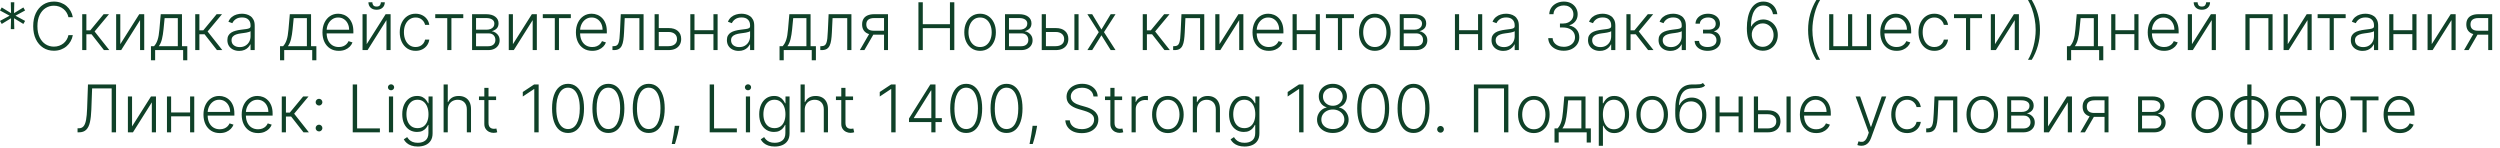 <?xml version="1.0" encoding="UTF-8"?> <svg xmlns="http://www.w3.org/2000/svg" width="304" height="18" viewBox="0 0 304 18" fill="none"><path d="M1.312 3.545L1.344 2.219L0.21 2.912L-0 2.543L1.17 1.909L-0 1.275L0.21 0.906L1.344 1.599L1.312 0.273H1.738L1.707 1.599L2.841 0.906L3.051 1.275L1.881 1.909L3.051 2.543L2.841 2.912L1.707 2.219L1.738 3.545H1.312ZM8.855 2.091H8.321C8.281 1.892 8.209 1.708 8.105 1.54C8.003 1.369 7.874 1.221 7.719 1.094C7.563 0.967 7.387 0.868 7.19 0.798C6.993 0.728 6.78 0.693 6.551 0.693C6.184 0.693 5.848 0.789 5.545 0.98C5.244 1.171 5.003 1.453 4.821 1.824C4.641 2.193 4.551 2.646 4.551 3.182C4.551 3.721 4.641 4.176 4.821 4.545C5.003 4.915 5.244 5.195 5.545 5.386C5.848 5.576 6.184 5.67 6.551 5.67C6.78 5.67 6.993 5.635 7.19 5.565C7.387 5.495 7.563 5.398 7.719 5.273C7.874 5.146 8.003 4.997 8.105 4.827C8.209 4.656 8.281 4.471 8.321 4.273H8.855C8.808 4.54 8.719 4.789 8.588 5.02C8.459 5.249 8.294 5.45 8.094 5.622C7.895 5.794 7.666 5.929 7.406 6.025C7.147 6.122 6.862 6.17 6.551 6.17C6.062 6.17 5.629 6.048 5.25 5.804C4.871 5.558 4.574 5.211 4.358 4.764C4.144 4.317 4.037 3.79 4.037 3.182C4.037 2.574 4.144 2.046 4.358 1.599C4.574 1.152 4.871 0.807 5.25 0.562C5.629 0.316 6.062 0.193 6.551 0.193C6.862 0.193 7.147 0.241 7.406 0.338C7.666 0.433 7.895 0.567 8.094 0.741C8.294 0.914 8.459 1.114 8.588 1.344C8.719 1.573 8.808 1.822 8.855 2.091ZM9.998 6.091V1.727H10.503V3.69H10.978L12.6 1.727H13.253L11.503 3.827L13.293 6.091H12.64L11.134 4.168H10.503V6.091H9.998ZM14.628 5.372L16.932 1.727H17.538V6.091H17.032V2.446L14.736 6.091H14.123V1.727H14.628V5.372ZM18.356 7.332V5.614H18.733C18.828 5.507 18.911 5.393 18.981 5.27C19.051 5.147 19.111 5.007 19.163 4.849C19.215 4.69 19.26 4.506 19.296 4.295C19.332 4.083 19.362 3.836 19.387 3.554L19.546 1.727H22.128V5.614H22.776V7.332H22.27V6.091H18.864V7.332H18.356ZM19.316 5.614H21.623V2.204H20.018L19.887 3.554C19.841 4.012 19.777 4.412 19.694 4.753C19.61 5.094 19.484 5.381 19.316 5.614ZM23.74 6.091V1.727H24.246V3.69H24.72L26.342 1.727H26.996L25.246 3.827L27.035 6.091H26.382L24.876 4.168H24.246V6.091H23.74ZM29.084 6.19C28.82 6.19 28.58 6.139 28.362 6.037C28.144 5.933 27.971 5.783 27.842 5.588C27.713 5.391 27.649 5.152 27.649 4.872C27.649 4.656 27.69 4.474 27.771 4.327C27.853 4.179 27.968 4.058 28.118 3.963C28.267 3.868 28.444 3.793 28.649 3.739C28.854 3.684 29.079 3.641 29.325 3.611C29.569 3.58 29.776 3.554 29.944 3.531C30.115 3.508 30.245 3.472 30.334 3.423C30.423 3.374 30.467 3.294 30.467 3.185V3.082C30.467 2.785 30.378 2.551 30.2 2.381C30.024 2.208 29.77 2.122 29.439 2.122C29.124 2.122 28.868 2.191 28.669 2.329C28.472 2.468 28.334 2.631 28.254 2.818L27.774 2.645C27.872 2.406 28.009 2.216 28.183 2.074C28.357 1.93 28.552 1.827 28.768 1.764C28.984 1.7 29.203 1.668 29.424 1.668C29.591 1.668 29.765 1.689 29.944 1.733C30.126 1.776 30.295 1.852 30.45 1.96C30.605 2.066 30.731 2.215 30.828 2.406C30.924 2.596 30.973 2.836 30.973 3.128V6.091H30.467V5.4H30.436C30.375 5.529 30.285 5.654 30.166 5.775C30.047 5.897 29.897 5.996 29.717 6.074C29.537 6.151 29.326 6.19 29.084 6.19ZM29.152 5.727C29.421 5.727 29.654 5.668 29.851 5.548C30.048 5.429 30.199 5.271 30.305 5.074C30.413 4.875 30.467 4.656 30.467 4.418V3.787C30.429 3.823 30.366 3.855 30.277 3.883C30.19 3.912 30.088 3.937 29.973 3.96C29.859 3.981 29.746 3.999 29.632 4.014C29.518 4.029 29.416 4.043 29.325 4.054C29.079 4.084 28.869 4.132 28.694 4.196C28.52 4.26 28.387 4.349 28.294 4.463C28.201 4.575 28.155 4.719 28.155 4.895C28.155 5.16 28.249 5.365 28.439 5.511C28.628 5.655 28.866 5.727 29.152 5.727ZM34.051 7.332V5.614H34.429C34.523 5.507 34.606 5.393 34.676 5.27C34.746 5.147 34.807 5.007 34.858 4.849C34.911 4.69 34.955 4.506 34.991 4.295C35.027 4.083 35.058 3.836 35.082 3.554L35.241 1.727H37.824V5.614H38.471V7.332H37.966V6.091H34.559V7.332H34.051ZM35.011 5.614H37.318V2.204H35.713L35.582 3.554C35.537 4.012 35.472 4.412 35.389 4.753C35.306 5.094 35.18 5.381 35.011 5.614ZM41.199 6.182C40.792 6.182 40.44 6.087 40.143 5.898C39.845 5.706 39.615 5.442 39.452 5.105C39.291 4.766 39.211 4.376 39.211 3.935C39.211 3.495 39.291 3.105 39.452 2.764C39.615 2.421 39.84 2.153 40.126 1.96C40.413 1.765 40.746 1.668 41.123 1.668C41.359 1.668 41.588 1.711 41.807 1.798C42.027 1.883 42.224 2.015 42.398 2.193C42.574 2.369 42.714 2.592 42.816 2.861C42.918 3.128 42.969 3.444 42.969 3.81V4.06H39.56V3.614H42.452C42.452 3.333 42.395 3.081 42.282 2.858C42.17 2.632 42.014 2.454 41.813 2.324C41.614 2.193 41.384 2.128 41.123 2.128C40.846 2.128 40.603 2.202 40.393 2.349C40.182 2.497 40.018 2.692 39.898 2.935C39.781 3.177 39.721 3.442 39.719 3.73V3.997C39.719 4.344 39.779 4.647 39.898 4.906C40.02 5.164 40.191 5.364 40.413 5.506C40.634 5.648 40.896 5.719 41.199 5.719C41.406 5.719 41.587 5.686 41.742 5.622C41.899 5.558 42.031 5.471 42.137 5.364C42.245 5.254 42.326 5.133 42.381 5.003L42.861 5.159C42.795 5.343 42.686 5.512 42.535 5.668C42.385 5.823 42.197 5.948 41.972 6.043C41.749 6.135 41.491 6.182 41.199 6.182ZM44.589 5.372L46.893 1.727H47.498V6.091H46.993V2.446L44.697 6.091H44.084V1.727H44.589V5.372ZM46.314 0.273H46.791C46.791 0.543 46.701 0.763 46.521 0.932C46.343 1.1 46.1 1.185 45.791 1.185C45.486 1.185 45.245 1.1 45.067 0.932C44.889 0.763 44.8 0.543 44.8 0.273H45.277C45.277 0.42 45.317 0.545 45.396 0.648C45.478 0.748 45.609 0.798 45.791 0.798C45.973 0.798 46.105 0.748 46.189 0.648C46.272 0.545 46.314 0.42 46.314 0.273ZM50.538 6.182C50.148 6.182 49.808 6.084 49.518 5.889C49.23 5.694 49.007 5.427 48.848 5.088C48.689 4.749 48.609 4.363 48.609 3.929C48.609 3.491 48.69 3.102 48.851 2.761C49.014 2.42 49.239 2.153 49.527 1.96C49.815 1.765 50.149 1.668 50.53 1.668C50.821 1.668 51.086 1.724 51.322 1.838C51.559 1.95 51.754 2.108 51.907 2.312C52.063 2.515 52.16 2.752 52.2 3.023H51.689C51.636 2.776 51.508 2.566 51.305 2.392C51.105 2.216 50.849 2.128 50.538 2.128C50.26 2.128 50.014 2.204 49.8 2.355C49.586 2.505 49.418 2.714 49.297 2.983C49.177 3.25 49.118 3.56 49.118 3.912C49.118 4.266 49.176 4.579 49.294 4.852C49.411 5.123 49.576 5.335 49.788 5.489C50.002 5.642 50.252 5.719 50.538 5.719C50.731 5.719 50.907 5.683 51.067 5.611C51.228 5.537 51.362 5.433 51.47 5.298C51.58 5.164 51.654 5.004 51.692 4.818H52.203C52.165 5.081 52.071 5.316 51.922 5.523C51.774 5.727 51.582 5.888 51.345 6.006C51.11 6.123 50.841 6.182 50.538 6.182ZM52.926 2.204V1.727H56.335V2.204H54.892V6.091H54.386V2.204H52.926ZM57.404 6.091V1.727H59.123C59.587 1.727 59.952 1.828 60.219 2.028C60.488 2.229 60.623 2.5 60.623 2.841C60.623 3.1 60.548 3.308 60.398 3.463C60.249 3.618 60.048 3.728 59.796 3.793C59.965 3.821 60.121 3.882 60.265 3.977C60.411 4.072 60.529 4.197 60.62 4.352C60.711 4.507 60.756 4.693 60.756 4.909C60.756 5.136 60.699 5.339 60.586 5.517C60.472 5.695 60.312 5.835 60.106 5.937C59.899 6.04 59.655 6.091 59.373 6.091H57.404ZM57.887 5.622H59.373C59.64 5.622 59.851 5.554 60.006 5.418C60.161 5.279 60.239 5.096 60.239 4.866C60.239 4.622 60.165 4.427 60.018 4.281C59.872 4.133 59.676 4.06 59.429 4.06H57.887V5.622ZM57.887 3.611H59.154C59.351 3.611 59.521 3.58 59.665 3.52C59.809 3.459 59.92 3.374 59.998 3.264C60.077 3.152 60.116 3.022 60.114 2.872C60.114 2.658 60.027 2.492 59.853 2.375C59.679 2.256 59.435 2.196 59.123 2.196H57.887V3.611ZM62.371 5.372L64.674 1.727H65.28V6.091H64.774V2.446L62.478 6.091H61.865V1.727H62.371V5.372ZM66.004 2.204V1.727H69.413V2.204H67.97V6.091H67.464V2.204H66.004ZM72.02 6.182C71.612 6.182 71.26 6.087 70.963 5.898C70.665 5.706 70.435 5.442 70.272 5.105C70.112 4.766 70.031 4.376 70.031 3.935C70.031 3.495 70.112 3.105 70.272 2.764C70.435 2.421 70.66 2.153 70.946 1.96C71.234 1.765 71.566 1.668 71.943 1.668C72.18 1.668 72.408 1.711 72.628 1.798C72.847 1.883 73.044 2.015 73.219 2.193C73.395 2.369 73.534 2.592 73.636 2.861C73.739 3.128 73.79 3.444 73.79 3.81V4.06H70.38V3.614H73.272C73.272 3.333 73.216 3.081 73.102 2.858C72.99 2.632 72.834 2.454 72.633 2.324C72.434 2.193 72.204 2.128 71.943 2.128C71.666 2.128 71.423 2.202 71.213 2.349C71.003 2.497 70.838 2.692 70.719 2.935C70.601 3.177 70.541 3.442 70.54 3.73V3.997C70.54 4.344 70.599 4.647 70.719 4.906C70.84 5.164 71.011 5.364 71.233 5.506C71.454 5.648 71.717 5.719 72.02 5.719C72.226 5.719 72.407 5.686 72.562 5.622C72.719 5.558 72.851 5.471 72.957 5.364C73.065 5.254 73.147 5.133 73.201 5.003L73.682 5.159C73.615 5.343 73.507 5.512 73.355 5.668C73.205 5.823 73.018 5.948 72.792 6.043C72.569 6.135 72.311 6.182 72.02 6.182ZM74.475 6.091V5.614H74.611C74.767 5.614 74.892 5.585 74.986 5.528C75.083 5.47 75.158 5.371 75.211 5.233C75.264 5.095 75.304 4.906 75.33 4.668C75.357 4.429 75.377 4.13 75.393 3.77L75.486 1.727H78.259V6.091H77.751V2.204H75.966L75.884 3.94C75.867 4.294 75.839 4.606 75.799 4.875C75.761 5.144 75.698 5.368 75.611 5.548C75.526 5.728 75.407 5.864 75.253 5.954C75.102 6.045 74.903 6.091 74.657 6.091H74.475ZM80.02 3.412H81.295C81.786 3.412 82.165 3.531 82.432 3.77C82.699 4.008 82.832 4.331 82.832 4.739C82.832 5.009 82.772 5.246 82.653 5.449C82.534 5.651 82.36 5.81 82.13 5.923C81.901 6.035 81.623 6.091 81.295 6.091H79.599V1.727H80.105V5.614H81.295C81.604 5.614 81.853 5.54 82.042 5.392C82.232 5.244 82.326 5.034 82.326 4.761C82.326 4.483 82.232 4.268 82.042 4.116C81.853 3.965 81.604 3.889 81.295 3.889H80.02V3.412ZM86.889 3.673V4.15H84.324V3.673H86.889ZM84.449 1.727V6.091H83.943V1.727H84.449ZM87.261 1.727V6.091H86.755V1.727H87.261ZM89.826 6.19C89.563 6.19 89.322 6.139 89.104 6.037C88.886 5.933 88.713 5.783 88.584 5.588C88.456 5.391 88.391 5.152 88.391 4.872C88.391 4.656 88.432 4.474 88.513 4.327C88.595 4.179 88.71 4.058 88.86 3.963C89.01 3.868 89.187 3.793 89.391 3.739C89.596 3.684 89.821 3.641 90.067 3.611C90.312 3.58 90.518 3.554 90.687 3.531C90.857 3.508 90.987 3.472 91.076 3.423C91.165 3.374 91.209 3.294 91.209 3.185V3.082C91.209 2.785 91.12 2.551 90.942 2.381C90.766 2.208 90.512 2.122 90.181 2.122C89.867 2.122 89.61 2.191 89.411 2.329C89.214 2.468 89.076 2.631 88.996 2.818L88.516 2.645C88.615 2.406 88.751 2.216 88.925 2.074C89.1 1.93 89.295 1.827 89.51 1.764C89.726 1.7 89.945 1.668 90.167 1.668C90.333 1.668 90.507 1.689 90.687 1.733C90.868 1.776 91.037 1.852 91.192 1.96C91.348 2.066 91.474 2.215 91.57 2.406C91.667 2.596 91.715 2.836 91.715 3.128V6.091H91.209V5.4H91.178C91.118 5.529 91.028 5.654 90.908 5.775C90.789 5.897 90.639 5.996 90.459 6.074C90.279 6.151 90.068 6.19 89.826 6.19ZM89.894 5.727C90.163 5.727 90.396 5.668 90.593 5.548C90.79 5.429 90.941 5.271 91.047 5.074C91.155 4.875 91.209 4.656 91.209 4.418V3.787C91.171 3.823 91.108 3.855 91.019 3.883C90.932 3.912 90.831 3.937 90.715 3.96C90.601 3.981 90.488 3.999 90.374 4.014C90.26 4.029 90.158 4.043 90.067 4.054C89.821 4.084 89.611 4.132 89.437 4.196C89.262 4.26 89.129 4.349 89.036 4.463C88.943 4.575 88.897 4.719 88.897 4.895C88.897 5.16 88.992 5.365 89.181 5.511C89.37 5.655 89.608 5.727 89.894 5.727ZM94.793 7.332V5.614H95.171C95.266 5.507 95.348 5.393 95.418 5.27C95.488 5.147 95.549 5.007 95.6 4.849C95.653 4.69 95.698 4.506 95.734 4.295C95.769 4.083 95.8 3.836 95.824 3.554L95.984 1.727H98.566V5.614H99.214V7.332H98.708V6.091H95.302V7.332H94.793ZM95.753 5.614H98.06V2.204H96.455L96.324 3.554C96.279 4.012 96.215 4.412 96.131 4.753C96.048 5.094 95.922 5.381 95.753 5.614ZM99.748 6.091V5.614H99.885C100.04 5.614 100.165 5.585 100.26 5.528C100.356 5.47 100.431 5.371 100.484 5.233C100.537 5.095 100.577 4.906 100.604 4.668C100.63 4.429 100.651 4.13 100.666 3.77L100.76 1.727H103.532V6.091H103.024V2.204H101.24L101.157 3.94C101.14 4.294 101.112 4.606 101.072 4.875C101.034 5.144 100.972 5.368 100.885 5.548C100.8 5.728 100.68 5.864 100.527 5.954C100.375 6.045 100.176 6.091 99.93 6.091H99.748ZM107.498 6.091V2.196H106.296C105.983 2.198 105.746 2.263 105.583 2.392C105.422 2.521 105.341 2.713 105.341 2.969C105.341 3.224 105.418 3.417 105.572 3.545C105.725 3.672 105.948 3.736 106.242 3.736H107.64V4.213H106.242C105.941 4.213 105.685 4.165 105.475 4.068C105.267 3.971 105.108 3.83 104.998 3.645C104.888 3.459 104.833 3.234 104.833 2.969C104.833 2.702 104.889 2.476 105.001 2.293C105.114 2.107 105.28 1.967 105.498 1.872C105.717 1.775 105.983 1.727 106.296 1.727H107.981V6.091H107.498ZM104.557 6.091L105.813 3.92H106.367L105.111 6.091H104.557ZM111.681 6.091V0.273H112.212V2.94H115.513V0.273H116.045V6.091H115.513V3.418H112.212V6.091H111.681ZM119.178 6.182C118.801 6.182 118.468 6.086 118.178 5.895C117.89 5.704 117.665 5.439 117.502 5.102C117.339 4.763 117.258 4.372 117.258 3.929C117.258 3.482 117.339 3.089 117.502 2.75C117.665 2.409 117.89 2.144 118.178 1.954C118.468 1.763 118.801 1.668 119.178 1.668C119.555 1.668 119.887 1.763 120.175 1.954C120.463 2.146 120.689 2.411 120.851 2.75C121.016 3.089 121.099 3.482 121.099 3.929C121.099 4.372 121.017 4.763 120.854 5.102C120.691 5.439 120.465 5.704 120.175 5.895C119.887 6.086 119.555 6.182 119.178 6.182ZM119.178 5.719C119.481 5.719 119.738 5.637 119.948 5.474C120.158 5.311 120.317 5.095 120.425 4.824C120.535 4.553 120.59 4.255 120.59 3.929C120.59 3.603 120.535 3.304 120.425 3.031C120.317 2.758 120.158 2.54 119.948 2.375C119.738 2.21 119.481 2.128 119.178 2.128C118.877 2.128 118.62 2.21 118.408 2.375C118.198 2.54 118.038 2.758 117.928 3.031C117.82 3.304 117.766 3.603 117.766 3.929C117.766 4.255 117.82 4.553 117.928 4.824C118.038 5.095 118.198 5.311 118.408 5.474C118.618 5.637 118.875 5.719 119.178 5.719ZM122.209 6.091V1.727H123.927C124.391 1.727 124.757 1.828 125.024 2.028C125.293 2.229 125.427 2.5 125.427 2.841C125.427 3.1 125.353 3.308 125.203 3.463C125.053 3.618 124.853 3.728 124.601 3.793C124.769 3.821 124.925 3.882 125.069 3.977C125.215 4.072 125.334 4.197 125.425 4.352C125.515 4.507 125.561 4.693 125.561 4.909C125.561 5.136 125.504 5.339 125.39 5.517C125.277 5.695 125.117 5.835 124.91 5.937C124.704 6.04 124.46 6.091 124.177 6.091H122.209ZM122.692 5.622H124.177C124.444 5.622 124.656 5.554 124.811 5.418C124.966 5.279 125.044 5.096 125.044 4.866C125.044 4.622 124.97 4.427 124.822 4.281C124.676 4.133 124.48 4.06 124.234 4.06H122.692V5.622ZM122.692 3.611H123.959C124.156 3.611 124.326 3.58 124.47 3.52C124.614 3.459 124.725 3.374 124.802 3.264C124.882 3.152 124.921 3.022 124.919 2.872C124.919 2.658 124.832 2.492 124.657 2.375C124.483 2.256 124.24 2.196 123.927 2.196H122.692V3.611ZM127.096 3.412H128.374C128.865 3.412 129.243 3.531 129.51 3.77C129.778 4.008 129.911 4.331 129.911 4.739C129.911 5.009 129.85 5.246 129.729 5.449C129.61 5.651 129.436 5.81 129.206 5.923C128.977 6.035 128.7 6.091 128.374 6.091H126.675V1.727H127.184V5.614H128.374C128.683 5.614 128.931 5.54 129.118 5.392C129.308 5.244 129.403 5.034 129.403 4.761C129.403 4.483 129.308 4.268 129.118 4.116C128.931 3.965 128.683 3.889 128.374 3.889H127.096V3.412ZM130.647 6.091V1.727H131.153V6.091H130.647ZM132.81 1.727L133.935 3.588L135.06 1.727H135.648L134.245 3.909L135.648 6.091H135.06L133.935 4.29L132.81 6.091H132.225L133.611 3.909L132.225 1.727H132.81ZM138.959 6.091V1.727H139.464V3.69H139.939L141.561 1.727H142.214L140.464 3.827L142.254 6.091H141.601L140.095 4.168H139.464V6.091H138.959ZM142.655 6.091V5.614H142.791C142.946 5.614 143.071 5.585 143.166 5.528C143.263 5.47 143.337 5.371 143.39 5.233C143.443 5.095 143.483 4.906 143.51 4.668C143.536 4.429 143.557 4.13 143.572 3.77L143.666 1.727H146.439V6.091H145.93V2.204H144.146L144.064 3.94C144.047 4.294 144.018 4.606 143.979 4.875C143.941 5.144 143.878 5.368 143.791 5.548C143.706 5.728 143.586 5.864 143.433 5.954C143.282 6.045 143.083 6.091 142.836 6.091H142.655ZM148.285 5.372L150.589 1.727H151.194V6.091H150.688V2.446L148.393 6.091H147.779V1.727H148.285V5.372ZM154.293 6.182C153.886 6.182 153.534 6.087 153.236 5.898C152.939 5.706 152.709 5.442 152.546 5.105C152.385 4.766 152.305 4.376 152.305 3.935C152.305 3.495 152.385 3.105 152.546 2.764C152.709 2.421 152.933 2.153 153.219 1.96C153.507 1.765 153.84 1.668 154.216 1.668C154.453 1.668 154.681 1.711 154.901 1.798C155.121 1.883 155.318 2.015 155.492 2.193C155.668 2.369 155.807 2.592 155.91 2.861C156.012 3.128 156.063 3.444 156.063 3.81V4.06H152.654V3.614H155.546C155.546 3.333 155.489 3.081 155.376 2.858C155.264 2.632 155.108 2.454 154.907 2.324C154.708 2.193 154.478 2.128 154.216 2.128C153.94 2.128 153.697 2.202 153.486 2.349C153.276 2.497 153.111 2.692 152.992 2.935C152.875 3.177 152.815 3.442 152.813 3.73V3.997C152.813 4.344 152.873 4.647 152.992 4.906C153.113 5.164 153.285 5.364 153.506 5.506C153.728 5.648 153.99 5.719 154.293 5.719C154.5 5.719 154.68 5.686 154.836 5.622C154.993 5.558 155.125 5.471 155.231 5.364C155.339 5.254 155.42 5.133 155.475 5.003L155.955 5.159C155.889 5.343 155.78 5.512 155.628 5.668C155.479 5.823 155.291 5.948 155.066 6.043C154.842 6.135 154.585 6.182 154.293 6.182ZM160.123 3.673V4.15H157.558V3.673H160.123ZM157.683 1.727V6.091H157.177V1.727H157.683ZM160.496 1.727V6.091H159.99V1.727H160.496ZM161.231 2.204V1.727H164.64V2.204H163.197V6.091H162.691V2.204H161.231ZM167.178 6.182C166.801 6.182 166.468 6.086 166.178 5.895C165.89 5.704 165.665 5.439 165.502 5.102C165.339 4.763 165.258 4.372 165.258 3.929C165.258 3.482 165.339 3.089 165.502 2.75C165.665 2.409 165.89 2.144 166.178 1.954C166.468 1.763 166.801 1.668 167.178 1.668C167.555 1.668 167.887 1.763 168.175 1.954C168.463 2.146 168.689 2.411 168.851 2.75C169.016 3.089 169.099 3.482 169.099 3.929C169.099 4.372 169.017 4.763 168.854 5.102C168.691 5.439 168.465 5.704 168.175 5.895C167.887 6.086 167.555 6.182 167.178 6.182ZM167.178 5.719C167.481 5.719 167.738 5.637 167.948 5.474C168.158 5.311 168.317 5.095 168.425 4.824C168.535 4.553 168.59 4.255 168.59 3.929C168.59 3.603 168.535 3.304 168.425 3.031C168.317 2.758 168.158 2.54 167.948 2.375C167.738 2.21 167.481 2.128 167.178 2.128C166.877 2.128 166.62 2.21 166.408 2.375C166.198 2.54 166.038 2.758 165.928 3.031C165.82 3.304 165.766 3.603 165.766 3.929C165.766 4.255 165.82 4.553 165.928 4.824C166.038 5.095 166.198 5.311 166.408 5.474C166.618 5.637 166.875 5.719 167.178 5.719ZM170.209 6.091V1.727H171.927C172.391 1.727 172.757 1.828 173.024 2.028C173.293 2.229 173.427 2.5 173.427 2.841C173.427 3.1 173.353 3.308 173.203 3.463C173.053 3.618 172.853 3.728 172.601 3.793C172.769 3.821 172.925 3.882 173.069 3.977C173.215 4.072 173.334 4.197 173.425 4.352C173.515 4.507 173.561 4.693 173.561 4.909C173.561 5.136 173.504 5.339 173.39 5.517C173.277 5.695 173.117 5.835 172.91 5.937C172.704 6.04 172.46 6.091 172.177 6.091H170.209ZM170.692 5.622H172.177C172.444 5.622 172.656 5.554 172.811 5.418C172.966 5.279 173.044 5.096 173.044 4.866C173.044 4.622 172.97 4.427 172.822 4.281C172.676 4.133 172.48 4.06 172.234 4.06H170.692V5.622ZM170.692 3.611H171.959C172.156 3.611 172.326 3.58 172.47 3.52C172.614 3.459 172.725 3.374 172.802 3.264C172.882 3.152 172.921 3.022 172.919 2.872C172.919 2.658 172.832 2.492 172.657 2.375C172.483 2.256 172.24 2.196 171.927 2.196H170.692V3.611ZM179.866 3.673V4.15H177.3V3.673H179.866ZM177.425 1.727V6.091H176.92V1.727H177.425ZM180.238 1.727V6.091H179.732V1.727H180.238ZM182.802 6.19C182.539 6.19 182.299 6.139 182.081 6.037C181.863 5.933 181.69 5.783 181.561 5.588C181.432 5.391 181.368 5.152 181.368 4.872C181.368 4.656 181.408 4.474 181.49 4.327C181.571 4.179 181.687 4.058 181.836 3.963C181.986 3.868 182.163 3.793 182.368 3.739C182.572 3.684 182.798 3.641 183.044 3.611C183.288 3.58 183.495 3.554 183.663 3.531C183.834 3.508 183.963 3.472 184.052 3.423C184.141 3.374 184.186 3.294 184.186 3.185V3.082C184.186 2.785 184.097 2.551 183.919 2.381C183.743 2.208 183.489 2.122 183.157 2.122C182.843 2.122 182.586 2.191 182.388 2.329C182.191 2.468 182.052 2.631 181.973 2.818L181.493 2.645C181.591 2.406 181.728 2.216 181.902 2.074C182.076 1.93 182.271 1.827 182.487 1.764C182.703 1.7 182.922 1.668 183.143 1.668C183.31 1.668 183.483 1.689 183.663 1.733C183.845 1.776 184.014 1.852 184.169 1.96C184.324 2.066 184.45 2.215 184.547 2.406C184.643 2.596 184.692 2.836 184.692 3.128V6.091H184.186V5.4H184.155C184.094 5.529 184.004 5.654 183.885 5.775C183.765 5.897 183.616 5.996 183.436 6.074C183.256 6.151 183.045 6.19 182.802 6.19ZM182.871 5.727C183.14 5.727 183.372 5.668 183.569 5.548C183.766 5.429 183.918 5.271 184.024 5.074C184.132 4.875 184.186 4.656 184.186 4.418V3.787C184.148 3.823 184.085 3.855 183.996 3.883C183.908 3.912 183.807 3.937 183.692 3.96C183.578 3.981 183.464 3.999 183.351 4.014C183.237 4.029 183.135 4.043 183.044 4.054C182.798 4.084 182.587 4.132 182.413 4.196C182.239 4.26 182.105 4.349 182.013 4.463C181.92 4.575 181.873 4.719 181.873 4.895C181.873 5.16 181.968 5.365 182.157 5.511C182.347 5.655 182.585 5.727 182.871 5.727ZM190.156 6.17C189.798 6.17 189.478 6.106 189.196 5.977C188.914 5.846 188.69 5.666 188.525 5.435C188.361 5.204 188.273 4.937 188.264 4.636H188.801C188.81 4.848 188.876 5.034 188.997 5.193C189.118 5.35 189.279 5.473 189.48 5.562C189.681 5.65 189.904 5.693 190.15 5.693C190.419 5.693 190.656 5.643 190.861 5.543C191.067 5.442 191.228 5.305 191.344 5.131C191.461 4.954 191.52 4.756 191.52 4.534C191.52 4.299 191.46 4.092 191.341 3.912C191.221 3.732 191.05 3.592 190.827 3.491C190.605 3.391 190.34 3.341 190.031 3.341H189.69V2.864H190.031C190.283 2.864 190.506 2.818 190.699 2.727C190.894 2.634 191.047 2.505 191.159 2.338C191.271 2.171 191.327 1.975 191.327 1.75C191.327 1.536 191.278 1.347 191.182 1.185C191.085 1.022 190.949 0.894 190.773 0.801C190.598 0.708 190.395 0.662 190.162 0.662C189.936 0.662 189.73 0.705 189.542 0.793C189.355 0.88 189.203 1.003 189.088 1.162C188.974 1.321 188.914 1.509 188.906 1.727H188.392C188.399 1.424 188.483 1.158 188.642 0.929C188.803 0.698 189.016 0.518 189.281 0.389C189.548 0.258 189.844 0.193 190.167 0.193C190.51 0.193 190.807 0.263 191.057 0.403C191.307 0.543 191.5 0.73 191.636 0.963C191.774 1.194 191.844 1.449 191.844 1.727C191.844 2.059 191.754 2.343 191.574 2.579C191.394 2.814 191.151 2.977 190.846 3.068V3.105C191.218 3.179 191.509 3.344 191.721 3.599C191.935 3.853 192.042 4.165 192.042 4.534C192.042 4.845 191.961 5.124 191.798 5.372C191.635 5.618 191.412 5.813 191.128 5.957C190.845 6.099 190.522 6.17 190.156 6.17ZM194.537 6.19C194.273 6.19 194.033 6.139 193.815 6.037C193.597 5.933 193.424 5.783 193.295 5.588C193.166 5.391 193.102 5.152 193.102 4.872C193.102 4.656 193.143 4.474 193.224 4.327C193.306 4.179 193.421 4.058 193.571 3.963C193.72 3.868 193.898 3.793 194.102 3.739C194.307 3.684 194.532 3.641 194.778 3.611C195.023 3.58 195.229 3.554 195.398 3.531C195.568 3.508 195.698 3.472 195.787 3.423C195.876 3.374 195.92 3.294 195.92 3.185V3.082C195.92 2.785 195.831 2.551 195.653 2.381C195.477 2.208 195.223 2.122 194.892 2.122C194.577 2.122 194.321 2.191 194.122 2.329C193.925 2.468 193.787 2.631 193.707 2.818L193.227 2.645C193.326 2.406 193.462 2.216 193.636 2.074C193.81 1.93 194.006 1.827 194.221 1.764C194.437 1.7 194.656 1.668 194.878 1.668C195.044 1.668 195.218 1.689 195.398 1.733C195.579 1.776 195.748 1.852 195.903 1.96C196.059 2.066 196.184 2.215 196.281 2.406C196.378 2.596 196.426 2.836 196.426 3.128V6.091H195.92V5.4H195.889C195.828 5.529 195.738 5.654 195.619 5.775C195.5 5.897 195.35 5.996 195.17 6.074C194.99 6.151 194.779 6.19 194.537 6.19ZM194.605 5.727C194.874 5.727 195.107 5.668 195.304 5.548C195.501 5.429 195.652 5.271 195.758 5.074C195.866 4.875 195.92 4.656 195.92 4.418V3.787C195.882 3.823 195.819 3.855 195.73 3.883C195.643 3.912 195.541 3.937 195.426 3.96C195.312 3.981 195.199 3.999 195.085 4.014C194.971 4.029 194.869 4.043 194.778 4.054C194.532 4.084 194.322 4.132 194.148 4.196C193.973 4.26 193.84 4.349 193.747 4.463C193.654 4.575 193.608 4.719 193.608 4.895C193.608 5.16 193.702 5.365 193.892 5.511C194.081 5.655 194.319 5.727 194.605 5.727ZM197.771 6.091V1.727H198.277V3.69H198.751L200.373 1.727H201.027L199.277 3.827L201.067 6.091H200.413L198.907 4.168H198.277V6.091H197.771ZM203.115 6.19C202.852 6.19 202.611 6.139 202.393 6.037C202.175 5.933 202.002 5.783 201.873 5.588C201.745 5.391 201.68 5.152 201.68 4.872C201.68 4.656 201.721 4.474 201.802 4.327C201.884 4.179 201.999 4.058 202.149 3.963C202.299 3.868 202.476 3.793 202.68 3.739C202.885 3.684 203.11 3.641 203.356 3.611C203.601 3.58 203.807 3.554 203.976 3.531C204.146 3.508 204.276 3.472 204.365 3.423C204.454 3.374 204.498 3.294 204.498 3.185V3.082C204.498 2.785 204.409 2.551 204.231 2.381C204.055 2.208 203.801 2.122 203.47 2.122C203.156 2.122 202.899 2.191 202.7 2.329C202.503 2.468 202.365 2.631 202.285 2.818L201.805 2.645C201.904 2.406 202.04 2.216 202.214 2.074C202.389 1.93 202.584 1.827 202.8 1.764C203.015 1.7 203.234 1.668 203.456 1.668C203.622 1.668 203.796 1.689 203.976 1.733C204.157 1.776 204.326 1.852 204.481 1.96C204.637 2.066 204.763 2.215 204.859 2.406C204.956 2.596 205.004 2.836 205.004 3.128V6.091H204.498V5.4H204.467C204.407 5.529 204.317 5.654 204.197 5.775C204.078 5.897 203.928 5.996 203.748 6.074C203.568 6.151 203.357 6.19 203.115 6.19ZM203.183 5.727C203.452 5.727 203.685 5.668 203.882 5.548C204.079 5.429 204.23 5.271 204.336 5.074C204.444 4.875 204.498 4.656 204.498 4.418V3.787C204.461 3.823 204.397 3.855 204.308 3.883C204.221 3.912 204.12 3.937 204.004 3.96C203.89 3.981 203.777 3.999 203.663 4.014C203.55 4.029 203.447 4.043 203.356 4.054C203.11 4.084 202.9 4.132 202.726 4.196C202.551 4.26 202.418 4.349 202.325 4.463C202.232 4.575 202.186 4.719 202.186 4.895C202.186 5.16 202.281 5.365 202.47 5.511C202.659 5.655 202.897 5.727 203.183 5.727ZM206.068 4.977H206.605C206.62 5.21 206.72 5.392 206.906 5.523C207.092 5.653 207.336 5.719 207.639 5.719C207.953 5.719 208.213 5.649 208.417 5.508C208.622 5.366 208.724 5.16 208.724 4.889C208.724 4.724 208.685 4.581 208.608 4.46C208.532 4.339 208.428 4.244 208.295 4.176C208.165 4.106 208.016 4.07 207.849 4.068H207.088V3.605H207.841C208.1 3.59 208.297 3.52 208.432 3.395C208.566 3.268 208.633 3.102 208.633 2.898C208.633 2.665 208.551 2.478 208.386 2.338C208.221 2.196 207.998 2.125 207.716 2.125C207.43 2.125 207.192 2.195 207.003 2.335C206.813 2.475 206.713 2.655 206.702 2.875H206.17C206.18 2.638 206.251 2.43 206.383 2.25C206.516 2.068 206.695 1.926 206.92 1.824C207.148 1.722 207.405 1.67 207.693 1.67C207.988 1.67 208.245 1.723 208.463 1.829C208.681 1.936 208.849 2.08 208.969 2.264C209.088 2.446 209.148 2.652 209.148 2.883C209.148 3.124 209.081 3.322 208.949 3.477C208.818 3.631 208.65 3.739 208.446 3.801V3.844C208.601 3.861 208.738 3.918 208.855 4.014C208.974 4.111 209.068 4.235 209.136 4.386C209.204 4.538 209.238 4.705 209.238 4.889C209.238 5.147 209.171 5.373 209.037 5.568C208.902 5.761 208.715 5.912 208.474 6.02C208.236 6.128 207.96 6.182 207.648 6.182C207.346 6.182 207.078 6.132 206.844 6.031C206.609 5.929 206.422 5.788 206.284 5.608C206.148 5.426 206.076 5.216 206.068 4.977ZM214.341 6.17C214.101 6.168 213.866 6.12 213.637 6.025C213.408 5.929 213.201 5.775 213.018 5.562C212.834 5.348 212.688 5.066 212.58 4.716C212.472 4.365 212.418 3.935 212.418 3.423C212.418 2.95 212.46 2.516 212.543 2.122C212.626 1.728 212.751 1.387 212.918 1.099C213.085 0.811 213.293 0.589 213.543 0.432C213.793 0.273 214.086 0.193 214.421 0.193C214.735 0.193 215.013 0.258 215.253 0.389C215.494 0.518 215.689 0.698 215.839 0.929C215.988 1.16 216.082 1.426 216.12 1.727H215.597C215.544 1.42 215.418 1.168 215.219 0.969C215.02 0.77 214.754 0.67 214.421 0.67C213.944 0.67 213.574 0.892 213.313 1.335C213.052 1.776 212.92 2.403 212.918 3.216H212.955C213.048 3.043 213.167 2.895 213.313 2.77C213.461 2.643 213.628 2.544 213.816 2.474C214.003 2.402 214.2 2.366 214.407 2.366C214.731 2.366 215.027 2.449 215.296 2.614C215.565 2.776 215.78 3.001 215.941 3.287C216.102 3.571 216.182 3.896 216.182 4.261C216.182 4.608 216.106 4.927 215.952 5.219C215.801 5.51 215.587 5.742 215.31 5.915C215.036 6.087 214.713 6.172 214.341 6.17ZM214.341 5.693C214.595 5.693 214.822 5.629 215.02 5.5C215.221 5.371 215.379 5.199 215.495 4.983C215.61 4.765 215.668 4.525 215.668 4.261C215.668 3.998 215.61 3.759 215.495 3.545C215.379 3.331 215.221 3.161 215.02 3.034C214.822 2.907 214.595 2.844 214.341 2.844C214.148 2.844 213.968 2.883 213.802 2.963C213.635 3.041 213.49 3.148 213.367 3.284C213.246 3.418 213.153 3.573 213.089 3.747C213.026 3.921 213.002 4.104 213.018 4.295C213.038 4.562 213.108 4.802 213.225 5.014C213.344 5.224 213.5 5.39 213.691 5.511C213.884 5.632 214.101 5.693 214.341 5.693ZM219.864 3.636C219.864 2.954 219.95 2.311 220.123 1.704C220.295 1.098 220.542 0.53 220.864 -8.91685e-05H221.324C221.186 0.223 221.059 0.476 220.944 0.758C220.83 1.041 220.732 1.342 220.648 1.662C220.565 1.982 220.501 2.31 220.455 2.645C220.41 2.978 220.387 3.309 220.387 3.636C220.387 4.074 220.427 4.515 220.506 4.96C220.586 5.405 220.696 5.828 220.836 6.227C220.978 6.627 221.141 6.975 221.324 7.273H220.864C220.542 6.74 220.295 6.171 220.123 5.565C219.95 4.959 219.864 4.316 219.864 3.636ZM222.427 1.727H222.933V5.614H224.723V1.727H225.229V5.614H227.018V1.727H227.524V6.091H222.427V1.727ZM230.629 6.182C230.222 6.182 229.87 6.087 229.572 5.898C229.275 5.706 229.045 5.442 228.882 5.105C228.721 4.766 228.64 4.376 228.64 3.935C228.64 3.495 228.721 3.105 228.882 2.764C229.045 2.421 229.269 2.153 229.555 1.96C229.843 1.765 230.175 1.668 230.552 1.668C230.789 1.668 231.017 1.711 231.237 1.798C231.457 1.883 231.654 2.015 231.828 2.193C232.004 2.369 232.143 2.592 232.246 2.861C232.348 3.128 232.399 3.444 232.399 3.81V4.06H228.99V3.614H231.882C231.882 3.333 231.825 3.081 231.711 2.858C231.6 2.632 231.443 2.454 231.243 2.324C231.044 2.193 230.814 2.128 230.552 2.128C230.276 2.128 230.032 2.202 229.822 2.349C229.612 2.497 229.447 2.692 229.328 2.935C229.211 3.177 229.151 3.442 229.149 3.73V3.997C229.149 4.344 229.209 4.647 229.328 4.906C229.449 5.164 229.621 5.364 229.842 5.506C230.064 5.648 230.326 5.719 230.629 5.719C230.836 5.719 231.016 5.686 231.172 5.622C231.329 5.558 231.461 5.471 231.567 5.364C231.675 5.254 231.756 5.133 231.811 5.003L232.291 5.159C232.225 5.343 232.116 5.512 231.964 5.668C231.815 5.823 231.627 5.948 231.402 6.043C231.178 6.135 230.921 6.182 230.629 6.182ZM235.218 6.182C234.828 6.182 234.488 6.084 234.198 5.889C233.91 5.694 233.687 5.427 233.528 5.088C233.368 4.749 233.289 4.363 233.289 3.929C233.289 3.491 233.369 3.102 233.53 2.761C233.693 2.42 233.919 2.153 234.206 1.96C234.494 1.765 234.829 1.668 235.209 1.668C235.501 1.668 235.765 1.724 236.002 1.838C236.239 1.95 236.434 2.108 236.587 2.312C236.742 2.515 236.84 2.752 236.88 3.023H236.368C236.315 2.776 236.188 2.566 235.985 2.392C235.784 2.216 235.528 2.128 235.218 2.128C234.939 2.128 234.693 2.204 234.479 2.355C234.265 2.505 234.098 2.714 233.976 2.983C233.857 3.25 233.797 3.56 233.797 3.912C233.797 4.266 233.856 4.579 233.974 4.852C234.091 5.123 234.256 5.335 234.468 5.489C234.682 5.642 234.932 5.719 235.218 5.719C235.411 5.719 235.587 5.683 235.746 5.611C235.907 5.537 236.042 5.433 236.15 5.298C236.26 5.164 236.333 5.004 236.371 4.818H236.883C236.845 5.081 236.751 5.316 236.601 5.523C236.454 5.727 236.261 5.888 236.025 6.006C235.79 6.123 235.521 6.182 235.218 6.182ZM237.606 2.204V1.727H241.015V2.204H239.572V6.091H239.066V2.204H237.606ZM242.589 5.372L244.893 1.727H245.498V6.091H244.993V2.446L242.697 6.091H242.084V1.727H242.589V5.372ZM248.061 3.636C248.061 4.318 247.975 4.962 247.802 5.568C247.63 6.174 247.383 6.742 247.061 7.273H246.601C246.739 7.049 246.865 6.796 246.979 6.514C247.094 6.232 247.193 5.931 247.277 5.611C247.36 5.291 247.425 4.963 247.47 4.628C247.515 4.293 247.538 3.962 247.538 3.636C247.538 3.199 247.498 2.757 247.419 2.312C247.339 1.867 247.229 1.445 247.086 1.045C246.946 0.646 246.784 0.297 246.601 -8.91685e-05H247.061C247.383 0.532 247.63 1.101 247.802 1.707C247.975 2.313 248.061 2.956 248.061 3.636ZM251.34 7.332V5.614H251.718C251.813 5.507 251.895 5.393 251.965 5.27C252.035 5.147 252.096 5.007 252.147 4.849C252.2 4.69 252.244 4.506 252.28 4.295C252.316 4.083 252.347 3.836 252.371 3.554L252.53 1.727H255.113V5.614H255.76V7.332H255.255V6.091H251.849V7.332H251.34ZM252.3 5.614H254.607V2.204H253.002L252.871 3.554C252.826 4.012 252.761 4.412 252.678 4.753C252.595 5.094 252.469 5.381 252.3 5.614ZM259.67 3.673V4.15H257.105V3.673H259.67ZM257.23 1.727V6.091H256.724V1.727H257.23ZM260.042 1.727V6.091H259.537V1.727H260.042ZM263.153 6.182C262.745 6.182 262.393 6.087 262.096 5.898C261.798 5.706 261.568 5.442 261.405 5.105C261.244 4.766 261.164 4.376 261.164 3.935C261.164 3.495 261.244 3.105 261.405 2.764C261.568 2.421 261.793 2.153 262.079 1.96C262.367 1.765 262.699 1.668 263.076 1.668C263.313 1.668 263.541 1.711 263.76 1.798C263.98 1.883 264.177 2.015 264.351 2.193C264.528 2.369 264.667 2.592 264.769 2.861C264.871 3.128 264.922 3.444 264.922 3.81V4.06H261.513V3.614H264.405C264.405 3.333 264.349 3.081 264.235 2.858C264.123 2.632 263.967 2.454 263.766 2.324C263.567 2.193 263.337 2.128 263.076 2.128C262.799 2.128 262.556 2.202 262.346 2.349C262.135 2.497 261.971 2.692 261.851 2.935C261.734 3.177 261.674 3.442 261.672 3.73V3.997C261.672 4.344 261.732 4.647 261.851 4.906C261.973 5.164 262.144 5.364 262.366 5.506C262.587 5.648 262.849 5.719 263.153 5.719C263.359 5.719 263.54 5.686 263.695 5.622C263.852 5.558 263.984 5.471 264.09 5.364C264.198 5.254 264.279 5.133 264.334 5.003L264.814 5.159C264.748 5.343 264.639 5.512 264.488 5.668C264.338 5.823 264.151 5.948 263.925 6.043C263.702 6.135 263.444 6.182 263.153 6.182ZM266.542 5.372L268.846 1.727H269.452V6.091H268.946V2.446L266.65 6.091H266.037V1.727H266.542V5.372ZM268.267 0.273H268.744C268.744 0.543 268.654 0.763 268.474 0.932C268.296 1.1 268.053 1.185 267.744 1.185C267.439 1.185 267.198 1.1 267.02 0.932C266.842 0.763 266.753 0.543 266.753 0.273H267.23C267.23 0.42 267.27 0.545 267.349 0.648C267.431 0.748 267.562 0.798 267.744 0.798C267.926 0.798 268.059 0.748 268.142 0.648C268.225 0.545 268.267 0.42 268.267 0.273ZM273.042 6.091V1.727H276.346V6.091H275.838V2.204H273.551V6.091H273.042ZM278.191 5.372L280.495 1.727H281.1V6.091H280.594V2.446L278.299 6.091H277.685V1.727H278.191V5.372ZM281.824 2.204V1.727H285.233V2.204H283.79V6.091H283.285V2.204H281.824ZM287.295 6.19C287.031 6.19 286.791 6.139 286.573 6.037C286.355 5.933 286.182 5.783 286.053 5.588C285.924 5.391 285.86 5.152 285.86 4.872C285.86 4.656 285.901 4.474 285.982 4.327C286.064 4.179 286.179 4.058 286.329 3.963C286.478 3.868 286.655 3.793 286.86 3.739C287.064 3.684 287.29 3.641 287.536 3.611C287.78 3.58 287.987 3.554 288.155 3.531C288.326 3.508 288.456 3.472 288.545 3.423C288.634 3.374 288.678 3.294 288.678 3.185V3.082C288.678 2.785 288.589 2.551 288.411 2.381C288.235 2.208 287.981 2.122 287.65 2.122C287.335 2.122 287.079 2.191 286.88 2.329C286.683 2.468 286.545 2.631 286.465 2.818L285.985 2.645C286.083 2.406 286.22 2.216 286.394 2.074C286.568 1.93 286.763 1.827 286.979 1.764C287.195 1.7 287.414 1.668 287.635 1.668C287.802 1.668 287.975 1.689 288.155 1.733C288.337 1.776 288.506 1.852 288.661 1.96C288.816 2.066 288.942 2.215 289.039 2.406C289.135 2.596 289.184 2.836 289.184 3.128V6.091H288.678V5.4H288.647C288.586 5.529 288.496 5.654 288.377 5.775C288.258 5.897 288.108 5.996 287.928 6.074C287.748 6.151 287.537 6.19 287.295 6.19ZM287.363 5.727C287.632 5.727 287.865 5.668 288.062 5.548C288.259 5.429 288.41 5.271 288.516 5.074C288.624 4.875 288.678 4.656 288.678 4.418V3.787C288.64 3.823 288.577 3.855 288.488 3.883C288.401 3.912 288.299 3.937 288.184 3.96C288.07 3.981 287.956 3.999 287.843 4.014C287.729 4.029 287.627 4.043 287.536 4.054C287.29 4.084 287.08 4.132 286.905 4.196C286.731 4.26 286.598 4.349 286.505 4.463C286.412 4.575 286.366 4.719 286.366 4.895C286.366 5.16 286.46 5.365 286.65 5.511C286.839 5.655 287.077 5.727 287.363 5.727ZM293.475 3.673V4.15H290.91V3.673H293.475ZM291.035 1.727V6.091H290.529V1.727H291.035ZM293.847 1.727V6.091H293.341V1.727H293.847ZM295.699 5.372L298.003 1.727H298.608V6.091H298.102V2.446L295.807 6.091H295.193V1.727H295.699V5.372ZM302.568 6.091V2.196H301.366C301.054 2.198 300.816 2.263 300.653 2.392C300.492 2.521 300.412 2.713 300.412 2.969C300.412 3.224 300.488 3.417 300.642 3.545C300.795 3.672 301.019 3.736 301.312 3.736H302.71V4.213H301.312C301.011 4.213 300.756 4.165 300.545 4.068C300.337 3.971 300.178 3.83 300.068 3.645C299.958 3.459 299.903 3.234 299.903 2.969C299.903 2.702 299.959 2.476 300.071 2.293C300.184 2.107 300.35 1.967 300.568 1.872C300.788 1.775 301.054 1.727 301.366 1.727H303.051V6.091H302.568ZM299.628 6.091L300.883 3.92H301.437L300.182 6.091H299.628ZM9.43 16.091V15.599H9.583C9.823 15.599 10.014 15.52 10.154 15.361C10.294 15.2 10.397 14.942 10.464 14.588C10.53 14.234 10.573 13.768 10.594 13.19L10.697 10.273H14.111V16.091H13.58V10.75H11.202L11.108 13.307C11.086 13.922 11.029 14.437 10.938 14.849C10.847 15.26 10.696 15.57 10.483 15.778C10.273 15.987 9.976 16.091 9.591 16.091H9.43ZM16.058 15.372L18.362 11.727H18.967V16.091H18.462V12.446L16.166 16.091H15.552V11.727H16.058V15.372ZM23.248 13.673V14.15H20.683V13.673H23.248ZM20.808 11.727V16.091H20.302V11.727H20.808ZM23.621 11.727V16.091H23.115V11.727H23.621ZM26.731 16.182C26.323 16.182 25.971 16.087 25.674 15.898C25.377 15.706 25.146 15.442 24.983 15.105C24.823 14.766 24.742 14.376 24.742 13.935C24.742 13.495 24.823 13.105 24.983 12.764C25.146 12.421 25.371 12.153 25.657 11.96C25.945 11.765 26.277 11.668 26.654 11.668C26.891 11.668 27.119 11.711 27.339 11.798C27.558 11.883 27.755 12.015 27.93 12.193C28.106 12.369 28.245 12.592 28.347 12.861C28.449 13.128 28.5 13.444 28.5 13.81V14.06H25.091V13.614H27.983C27.983 13.333 27.927 13.081 27.813 12.858C27.701 12.633 27.545 12.454 27.344 12.324C27.145 12.193 26.915 12.128 26.654 12.128C26.377 12.128 26.134 12.202 25.924 12.349C25.714 12.497 25.549 12.692 25.43 12.935C25.312 13.177 25.252 13.442 25.25 13.73V13.997C25.25 14.344 25.31 14.647 25.43 14.906C25.551 15.164 25.722 15.364 25.944 15.506C26.165 15.648 26.428 15.719 26.731 15.719C26.937 15.719 27.118 15.687 27.273 15.622C27.43 15.558 27.562 15.472 27.668 15.364C27.776 15.254 27.858 15.133 27.913 15.003L28.393 15.159C28.326 15.343 28.217 15.512 28.066 15.668C27.916 15.823 27.729 15.948 27.503 16.043C27.28 16.135 27.022 16.182 26.731 16.182ZM31.379 16.182C30.972 16.182 30.62 16.087 30.322 15.898C30.025 15.706 29.795 15.442 29.632 15.105C29.471 14.766 29.39 14.376 29.39 13.935C29.39 13.495 29.471 13.105 29.632 12.764C29.795 12.421 30.019 12.153 30.305 11.96C30.593 11.765 30.925 11.668 31.302 11.668C31.539 11.668 31.767 11.711 31.987 11.798C32.207 11.883 32.404 12.015 32.578 12.193C32.754 12.369 32.893 12.592 32.996 12.861C33.098 13.128 33.149 13.444 33.149 13.81V14.06H29.74V13.614H32.632C32.632 13.333 32.575 13.081 32.462 12.858C32.35 12.633 32.194 12.454 31.993 12.324C31.794 12.193 31.564 12.128 31.302 12.128C31.026 12.128 30.782 12.202 30.572 12.349C30.362 12.497 30.197 12.692 30.078 12.935C29.96 13.177 29.901 13.442 29.899 13.73V13.997C29.899 14.344 29.959 14.647 30.078 14.906C30.199 15.164 30.371 15.364 30.592 15.506C30.814 15.648 31.076 15.719 31.379 15.719C31.585 15.719 31.766 15.687 31.922 15.622C32.079 15.558 32.211 15.472 32.317 15.364C32.425 15.254 32.506 15.133 32.561 15.003L33.041 15.159C32.975 15.343 32.866 15.512 32.714 15.668C32.565 15.823 32.377 15.948 32.152 16.043C31.928 16.135 31.671 16.182 31.379 16.182ZM34.263 16.091V11.727H34.769V13.69H35.243L36.866 11.727H37.519L35.769 13.827L37.559 16.091H36.905L35.4 14.168H34.769V16.091H34.263ZM38.792 15.98C38.68 15.98 38.583 15.94 38.502 15.861C38.422 15.781 38.383 15.685 38.383 15.571C38.383 15.459 38.422 15.364 38.502 15.284C38.583 15.203 38.68 15.162 38.792 15.162C38.905 15.162 39.002 15.203 39.081 15.284C39.161 15.364 39.201 15.459 39.201 15.571C39.201 15.647 39.182 15.716 39.144 15.778C39.108 15.839 39.059 15.888 38.996 15.926C38.936 15.962 38.867 15.98 38.792 15.98ZM38.792 12.832C38.68 12.832 38.583 12.793 38.502 12.713C38.422 12.633 38.383 12.537 38.383 12.423C38.383 12.312 38.422 12.216 38.502 12.136C38.583 12.055 38.68 12.014 38.792 12.014C38.905 12.014 39.002 12.055 39.081 12.136C39.161 12.216 39.201 12.312 39.201 12.423C39.201 12.499 39.182 12.568 39.144 12.631C39.108 12.691 39.059 12.74 38.996 12.778C38.936 12.814 38.867 12.832 38.792 12.832ZM42.892 16.091V10.273H43.423V15.614H46.196V16.091H42.892ZM47.292 16.091V11.727H47.801V16.091H47.292ZM47.551 10.977C47.447 10.977 47.358 10.942 47.284 10.872C47.21 10.8 47.173 10.714 47.173 10.614C47.173 10.513 47.21 10.428 47.284 10.358C47.358 10.286 47.447 10.25 47.551 10.25C47.655 10.25 47.744 10.286 47.818 10.358C47.892 10.428 47.929 10.513 47.929 10.614C47.929 10.714 47.892 10.8 47.818 10.872C47.744 10.942 47.655 10.977 47.551 10.977ZM50.803 17.818C50.506 17.818 50.245 17.779 50.022 17.702C49.798 17.626 49.61 17.522 49.456 17.389C49.303 17.256 49.184 17.108 49.099 16.943L49.513 16.67C49.576 16.78 49.659 16.888 49.763 16.994C49.869 17.1 50.007 17.188 50.175 17.258C50.346 17.328 50.555 17.363 50.803 17.363C51.19 17.363 51.501 17.267 51.738 17.074C51.976 16.881 52.096 16.58 52.096 16.173V15.19H52.05C51.992 15.323 51.907 15.455 51.797 15.588C51.688 15.719 51.544 15.828 51.366 15.915C51.19 16.002 50.971 16.045 50.709 16.045C50.361 16.045 50.051 15.959 49.78 15.787C49.511 15.614 49.299 15.368 49.144 15.048C48.991 14.726 48.914 14.343 48.914 13.898C48.914 13.456 48.989 13.068 49.138 12.733C49.29 12.398 49.501 12.136 49.772 11.949C50.043 11.761 50.358 11.668 50.718 11.668C50.985 11.668 51.206 11.715 51.383 11.81C51.559 11.902 51.7 12.018 51.806 12.156C51.914 12.294 51.998 12.429 52.059 12.56H52.11V11.727H52.604V16.204C52.604 16.574 52.526 16.878 52.368 17.116C52.211 17.355 51.997 17.531 51.726 17.645C51.456 17.76 51.148 17.818 50.803 17.818ZM50.769 15.582C51.049 15.582 51.289 15.515 51.488 15.381C51.687 15.244 51.839 15.049 51.945 14.795C52.051 14.542 52.104 14.239 52.104 13.889C52.104 13.548 52.052 13.246 51.948 12.983C51.844 12.718 51.692 12.509 51.493 12.358C51.297 12.204 51.055 12.128 50.769 12.128C50.477 12.128 50.231 12.206 50.03 12.364C49.83 12.521 49.678 12.733 49.576 13C49.474 13.265 49.422 13.562 49.422 13.889C49.422 14.222 49.474 14.517 49.579 14.773C49.683 15.026 49.835 15.225 50.036 15.369C50.237 15.511 50.481 15.582 50.769 15.582ZM54.449 13.364V16.091H53.943V10.273H54.449V12.412H54.494C54.596 12.187 54.755 12.007 54.969 11.872C55.184 11.738 55.457 11.67 55.787 11.67C56.082 11.67 56.342 11.731 56.565 11.852C56.789 11.973 56.963 12.152 57.088 12.389C57.213 12.626 57.275 12.918 57.275 13.264V16.091H56.767V13.295C56.767 12.935 56.666 12.652 56.466 12.446C56.267 12.238 55.998 12.133 55.659 12.133C55.426 12.133 55.219 12.183 55.037 12.281C54.855 12.38 54.711 12.522 54.605 12.707C54.501 12.891 54.449 13.11 54.449 13.364ZM60.326 11.727V12.168H58.243V11.727H60.326ZM58.894 10.682H59.403V14.952C59.403 15.133 59.434 15.276 59.496 15.381C59.559 15.483 59.64 15.556 59.741 15.599C59.841 15.641 59.948 15.662 60.062 15.662C60.128 15.662 60.185 15.658 60.232 15.65C60.279 15.641 60.321 15.632 60.357 15.622L60.465 16.079C60.416 16.098 60.355 16.115 60.283 16.131C60.211 16.148 60.122 16.156 60.016 16.156C59.831 16.156 59.652 16.115 59.479 16.034C59.309 15.953 59.169 15.831 59.059 15.67C58.949 15.509 58.894 15.31 58.894 15.071V10.682ZM65.5 10.273V16.091H64.969V10.829H64.934L63.571 11.736V11.185L64.946 10.273H65.5ZM69.074 16.17C68.665 16.17 68.315 16.053 68.025 15.818C67.737 15.581 67.516 15.239 67.361 14.793C67.207 14.346 67.13 13.809 67.13 13.182C67.13 12.557 67.207 12.022 67.361 11.577C67.516 11.13 67.739 10.788 68.028 10.551C68.32 10.312 68.668 10.193 69.074 10.193C69.479 10.193 69.826 10.312 70.116 10.551C70.408 10.788 70.63 11.13 70.784 11.577C70.939 12.022 71.017 12.557 71.017 13.182C71.017 13.809 70.939 14.346 70.784 14.793C70.63 15.239 70.409 15.581 70.119 15.818C69.831 16.053 69.483 16.17 69.074 16.17ZM69.074 15.693C69.522 15.693 69.873 15.474 70.125 15.037C70.377 14.597 70.503 13.979 70.503 13.182C70.503 12.651 70.445 12.199 70.329 11.824C70.216 11.447 70.052 11.159 69.838 10.96C69.626 10.761 69.371 10.662 69.074 10.662C68.629 10.662 68.279 10.883 68.025 11.327C67.772 11.768 67.645 12.386 67.645 13.182C67.645 13.712 67.701 14.165 67.815 14.54C67.931 14.915 68.094 15.201 68.307 15.398C68.521 15.595 68.776 15.693 69.074 15.693ZM73.98 16.17C73.571 16.17 73.221 16.053 72.932 15.818C72.644 15.581 72.422 15.239 72.267 14.793C72.114 14.346 72.037 13.809 72.037 13.182C72.037 12.557 72.114 12.022 72.267 11.577C72.422 11.13 72.645 10.788 72.934 10.551C73.226 10.312 73.575 10.193 73.98 10.193C74.385 10.193 74.733 10.312 75.022 10.551C75.314 10.788 75.537 11.13 75.69 11.577C75.846 12.022 75.923 12.557 75.923 13.182C75.923 13.809 75.846 14.346 75.69 14.793C75.537 15.239 75.315 15.581 75.025 15.818C74.737 16.053 74.389 16.17 73.98 16.17ZM73.98 15.693C74.429 15.693 74.779 15.474 75.031 15.037C75.283 14.597 75.409 13.979 75.409 13.182C75.409 12.651 75.351 12.199 75.236 11.824C75.122 11.447 74.958 11.159 74.744 10.96C74.532 10.761 74.277 10.662 73.98 10.662C73.535 10.662 73.185 10.883 72.932 11.327C72.678 11.768 72.551 12.386 72.551 13.182C72.551 13.712 72.608 14.165 72.721 14.54C72.837 14.915 73.001 15.201 73.213 15.398C73.427 15.595 73.683 15.693 73.98 15.693ZM78.886 16.17C78.477 16.17 78.128 16.053 77.838 15.818C77.55 15.581 77.328 15.239 77.173 14.793C77.02 14.346 76.943 13.809 76.943 13.182C76.943 12.557 77.02 12.022 77.173 11.577C77.328 11.13 77.551 10.788 77.841 10.551C78.132 10.312 78.481 10.193 78.886 10.193C79.291 10.193 79.639 10.312 79.929 10.551C80.221 10.788 80.443 11.13 80.596 11.577C80.752 12.022 80.829 12.557 80.829 13.182C80.829 13.809 80.752 14.346 80.596 14.793C80.443 15.239 80.221 15.581 79.932 15.818C79.644 16.053 79.295 16.17 78.886 16.17ZM78.886 15.693C79.335 15.693 79.685 15.474 79.937 15.037C80.189 14.597 80.315 13.979 80.315 13.182C80.315 12.651 80.257 12.199 80.142 11.824C80.028 11.447 79.864 11.159 79.65 10.96C79.438 10.761 79.183 10.662 78.886 10.662C78.441 10.662 78.092 10.883 77.838 11.327C77.584 11.768 77.457 12.386 77.457 13.182C77.457 13.712 77.514 14.165 77.628 14.54C77.743 14.915 77.907 15.201 78.119 15.398C78.333 15.595 78.589 15.693 78.886 15.693ZM82.604 15.295L82.553 15.599C82.521 15.804 82.475 16.029 82.417 16.276C82.358 16.522 82.297 16.756 82.235 16.977C82.172 17.199 82.118 17.377 82.073 17.511H81.684C81.708 17.383 81.74 17.219 81.778 17.02C81.817 16.821 81.858 16.6 81.9 16.358C81.941 16.117 81.979 15.869 82.013 15.614L82.053 15.295H82.604ZM86.298 16.091V10.273H86.829V15.614H89.602V16.091H86.298ZM90.699 16.091V11.727H91.207V16.091H90.699ZM90.957 10.977C90.853 10.977 90.764 10.942 90.69 10.872C90.616 10.8 90.579 10.714 90.579 10.614C90.579 10.513 90.616 10.428 90.69 10.358C90.764 10.286 90.853 10.25 90.957 10.25C91.061 10.25 91.15 10.286 91.224 10.358C91.298 10.428 91.335 10.513 91.335 10.614C91.335 10.714 91.298 10.8 91.224 10.872C91.15 10.942 91.061 10.977 90.957 10.977ZM94.209 17.818C93.912 17.818 93.652 17.779 93.428 17.702C93.205 17.626 93.016 17.522 92.863 17.389C92.709 17.256 92.59 17.108 92.505 16.943L92.92 16.67C92.982 16.78 93.065 16.888 93.17 16.994C93.276 17.1 93.413 17.188 93.582 17.258C93.752 17.328 93.961 17.363 94.209 17.363C94.596 17.363 94.907 17.267 95.144 17.074C95.383 16.881 95.502 16.58 95.502 16.173V15.19H95.457C95.398 15.323 95.314 15.455 95.204 15.588C95.094 15.719 94.95 15.828 94.772 15.915C94.596 16.002 94.377 16.045 94.116 16.045C93.767 16.045 93.457 15.959 93.187 15.787C92.918 15.614 92.706 15.368 92.55 15.048C92.397 14.726 92.32 14.343 92.32 13.898C92.32 13.456 92.395 13.068 92.545 12.733C92.696 12.398 92.907 12.136 93.178 11.949C93.449 11.761 93.764 11.668 94.124 11.668C94.391 11.668 94.613 11.715 94.789 11.81C94.965 11.902 95.106 12.018 95.212 12.156C95.32 12.294 95.404 12.429 95.465 12.56H95.516V11.727H96.01V16.204C96.01 16.574 95.932 16.878 95.775 17.116C95.618 17.355 95.403 17.531 95.133 17.645C94.862 17.76 94.554 17.818 94.209 17.818ZM94.175 15.582C94.456 15.582 94.695 15.515 94.894 15.381C95.093 15.244 95.245 15.049 95.351 14.795C95.457 14.542 95.51 14.239 95.51 13.889C95.51 13.548 95.458 13.246 95.354 12.983C95.25 12.718 95.099 12.509 94.9 12.358C94.703 12.204 94.461 12.128 94.175 12.128C93.884 12.128 93.637 12.206 93.437 12.364C93.236 12.521 93.084 12.733 92.982 13C92.88 13.265 92.829 13.562 92.829 13.889C92.829 14.222 92.881 14.517 92.985 14.773C93.089 15.026 93.242 15.225 93.442 15.369C93.643 15.511 93.887 15.582 94.175 15.582ZM97.855 13.364V16.091H97.349V10.273H97.855V12.412H97.9C98.003 12.187 98.161 12.007 98.375 11.872C98.591 11.738 98.864 11.67 99.193 11.67C99.489 11.67 99.748 11.731 99.971 11.852C100.195 11.973 100.369 12.152 100.494 12.389C100.619 12.626 100.682 12.918 100.682 13.264V16.091H100.173V13.295C100.173 12.935 100.073 12.652 99.872 12.446C99.673 12.238 99.404 12.133 99.065 12.133C98.832 12.133 98.625 12.183 98.443 12.281C98.261 12.38 98.117 12.522 98.011 12.707C97.907 12.891 97.855 13.11 97.855 13.364ZM103.732 11.727V12.168H101.65V11.727H103.732ZM102.3 10.682H102.809V14.952C102.809 15.133 102.84 15.276 102.903 15.381C102.965 15.483 103.046 15.556 103.147 15.599C103.247 15.641 103.354 15.662 103.468 15.662C103.534 15.662 103.591 15.658 103.638 15.65C103.686 15.641 103.727 15.632 103.763 15.622L103.871 16.079C103.822 16.098 103.761 16.115 103.689 16.131C103.617 16.148 103.528 16.156 103.422 16.156C103.237 16.156 103.058 16.115 102.885 16.034C102.715 15.953 102.575 15.831 102.465 15.67C102.355 15.509 102.3 15.31 102.3 15.071V10.682ZM108.906 10.273V16.091H108.375V10.829H108.341L106.977 11.736V11.185L108.352 10.273H108.906ZM110.534 14.841V14.409L113.128 10.273H113.446V10.997H113.21L111.128 14.327V14.364H114.528V14.841H110.534ZM113.25 16.091V14.704V14.506V10.273H113.756V16.091H113.25ZM117.488 16.17C117.079 16.17 116.729 16.053 116.439 15.818C116.152 15.581 115.93 15.239 115.775 14.793C115.621 14.346 115.545 13.809 115.545 13.182C115.545 12.557 115.621 12.022 115.775 11.577C115.93 11.13 116.153 10.788 116.442 10.551C116.734 10.312 117.082 10.193 117.488 10.193C117.893 10.193 118.241 10.312 118.53 10.551C118.822 10.788 119.045 11.13 119.198 11.577C119.353 12.022 119.431 12.557 119.431 13.182C119.431 13.809 119.353 14.346 119.198 14.793C119.045 15.239 118.823 15.581 118.533 15.818C118.245 16.053 117.897 16.17 117.488 16.17ZM117.488 15.693C117.937 15.693 118.287 15.474 118.539 15.037C118.791 14.597 118.917 13.979 118.917 13.182C118.917 12.651 118.859 12.199 118.743 11.824C118.63 11.447 118.466 11.159 118.252 10.96C118.04 10.761 117.785 10.662 117.488 10.662C117.043 10.662 116.693 10.883 116.439 11.327C116.186 11.768 116.059 12.386 116.059 13.182C116.059 13.712 116.116 14.165 116.229 14.54C116.345 14.915 116.509 15.201 116.721 15.398C116.935 15.595 117.19 15.693 117.488 15.693ZM122.394 16.17C121.985 16.17 121.635 16.053 121.346 15.818C121.058 15.581 120.836 15.239 120.681 14.793C120.528 14.346 120.451 13.809 120.451 13.182C120.451 12.557 120.528 12.022 120.681 11.577C120.836 11.13 121.059 10.788 121.349 10.551C121.64 10.312 121.989 10.193 122.394 10.193C122.799 10.193 123.147 10.312 123.437 10.551C123.728 10.788 123.951 11.13 124.104 11.577C124.26 12.022 124.337 12.557 124.337 13.182C124.337 13.809 124.26 14.346 124.104 14.793C123.951 15.239 123.729 15.581 123.439 15.818C123.152 16.053 122.803 16.17 122.394 16.17ZM122.394 15.693C122.843 15.693 123.193 15.474 123.445 15.037C123.697 14.597 123.823 13.979 123.823 13.182C123.823 12.651 123.765 12.199 123.65 11.824C123.536 11.447 123.372 11.159 123.158 10.96C122.946 10.761 122.691 10.662 122.394 10.662C121.949 10.662 121.599 10.883 121.346 11.327C121.092 11.768 120.965 12.386 120.965 13.182C120.965 13.712 121.022 14.165 121.135 14.54C121.251 14.915 121.415 15.201 121.627 15.398C121.841 15.595 122.097 15.693 122.394 15.693ZM126.112 15.295L126.061 15.599C126.029 15.804 125.983 16.029 125.925 16.276C125.866 16.522 125.805 16.756 125.743 16.977C125.68 17.199 125.626 17.377 125.581 17.511H125.192C125.216 17.383 125.247 17.219 125.285 17.02C125.325 16.821 125.366 16.6 125.407 16.358C125.449 16.117 125.487 15.869 125.521 15.614L125.561 15.295H126.112ZM132.965 11.727C132.933 11.403 132.79 11.146 132.536 10.954C132.282 10.763 131.963 10.668 131.579 10.668C131.308 10.668 131.069 10.714 130.863 10.807C130.658 10.899 130.497 11.028 130.38 11.193C130.264 11.356 130.206 11.542 130.206 11.75C130.206 11.903 130.24 12.038 130.306 12.153C130.372 12.269 130.461 12.368 130.573 12.452C130.687 12.533 130.812 12.603 130.948 12.662C131.086 12.721 131.225 12.77 131.366 12.81L131.979 12.986C132.165 13.037 132.35 13.102 132.536 13.182C132.722 13.261 132.891 13.362 133.045 13.483C133.2 13.602 133.324 13.749 133.417 13.923C133.511 14.096 133.559 14.303 133.559 14.545C133.559 14.856 133.478 15.135 133.317 15.383C133.156 15.632 132.925 15.829 132.624 15.974C132.323 16.118 131.962 16.19 131.542 16.19C131.146 16.19 130.802 16.125 130.51 15.994C130.219 15.862 129.99 15.679 129.823 15.446C129.656 15.213 129.563 14.943 129.542 14.636H130.087C130.106 14.865 130.182 15.06 130.314 15.219C130.447 15.378 130.619 15.499 130.831 15.582C131.044 15.664 131.28 15.704 131.542 15.704C131.831 15.704 132.089 15.656 132.314 15.56C132.542 15.461 132.72 15.325 132.849 15.15C132.979 14.974 133.045 14.77 133.045 14.537C133.045 14.34 132.993 14.175 132.891 14.043C132.789 13.908 132.646 13.795 132.462 13.704C132.28 13.614 132.069 13.533 131.829 13.463L131.133 13.258C130.676 13.122 130.322 12.934 130.07 12.693C129.818 12.453 129.692 12.146 129.692 11.773C129.692 11.46 129.776 11.185 129.942 10.949C130.111 10.71 130.338 10.524 130.624 10.392C130.912 10.258 131.235 10.19 131.593 10.19C131.955 10.19 132.275 10.257 132.553 10.389C132.831 10.522 133.052 10.704 133.215 10.937C133.38 11.168 133.468 11.432 133.479 11.727H132.965ZM136.451 11.727V12.168H134.368V11.727H136.451ZM135.019 10.682H135.528V14.952C135.528 15.133 135.559 15.276 135.621 15.381C135.684 15.483 135.765 15.556 135.866 15.599C135.966 15.641 136.073 15.662 136.187 15.662C136.253 15.662 136.31 15.658 136.357 15.65C136.404 15.641 136.446 15.632 136.482 15.622L136.59 16.079C136.541 16.098 136.48 16.115 136.408 16.131C136.336 16.148 136.247 16.156 136.141 16.156C135.956 16.156 135.777 16.115 135.604 16.034C135.434 15.953 135.294 15.831 135.184 15.67C135.074 15.509 135.019 15.31 135.019 15.071V10.682ZM137.599 16.091V11.727H138.091V12.398H138.128C138.215 12.178 138.366 12.001 138.582 11.866C138.8 11.73 139.046 11.662 139.321 11.662C139.363 11.662 139.409 11.663 139.46 11.665C139.511 11.667 139.554 11.668 139.588 11.67V12.185C139.565 12.181 139.525 12.175 139.469 12.168C139.412 12.16 139.35 12.156 139.284 12.156C139.057 12.156 138.854 12.204 138.676 12.301C138.5 12.396 138.361 12.527 138.258 12.696C138.156 12.864 138.105 13.057 138.105 13.273V16.091H137.599ZM142.014 16.182C141.637 16.182 141.304 16.086 141.014 15.895C140.726 15.704 140.501 15.439 140.338 15.102C140.175 14.763 140.094 14.372 140.094 13.929C140.094 13.482 140.175 13.089 140.338 12.75C140.501 12.409 140.726 12.144 141.014 11.954C141.304 11.763 141.637 11.668 142.014 11.668C142.391 11.668 142.723 11.763 143.011 11.954C143.299 12.146 143.524 12.411 143.687 12.75C143.852 13.089 143.934 13.482 143.934 13.929C143.934 14.372 143.853 14.763 143.69 15.102C143.527 15.439 143.301 15.704 143.011 15.895C142.723 16.086 142.391 16.182 142.014 16.182ZM142.014 15.719C142.317 15.719 142.574 15.637 142.784 15.474C142.994 15.312 143.153 15.095 143.261 14.824C143.371 14.553 143.426 14.255 143.426 13.929C143.426 13.603 143.371 13.304 143.261 13.031C143.153 12.758 142.994 12.54 142.784 12.375C142.574 12.21 142.317 12.128 142.014 12.128C141.713 12.128 141.456 12.21 141.244 12.375C141.034 12.54 140.874 12.758 140.764 13.031C140.656 13.304 140.602 13.603 140.602 13.929C140.602 14.255 140.656 14.553 140.764 14.824C140.874 15.095 141.034 15.312 141.244 15.474C141.454 15.637 141.711 15.719 142.014 15.719ZM145.55 13.364V16.091H145.045V11.727H145.536V12.412H145.581C145.684 12.188 145.843 12.009 146.059 11.875C146.277 11.739 146.546 11.67 146.866 11.67C147.159 11.67 147.417 11.732 147.638 11.855C147.862 11.976 148.035 12.155 148.158 12.392C148.283 12.629 148.346 12.919 148.346 13.264V16.091H147.84V13.295C147.84 12.937 147.74 12.654 147.539 12.446C147.34 12.238 147.073 12.133 146.738 12.133C146.509 12.133 146.305 12.183 146.127 12.281C145.949 12.38 145.808 12.522 145.704 12.707C145.601 12.891 145.55 13.11 145.55 13.364ZM151.342 17.818C151.045 17.818 150.784 17.779 150.561 17.702C150.337 17.626 150.149 17.522 149.996 17.389C149.842 17.256 149.723 17.108 149.638 16.943L150.052 16.67C150.115 16.78 150.198 16.888 150.302 16.994C150.408 17.1 150.546 17.188 150.714 17.258C150.885 17.328 151.094 17.363 151.342 17.363C151.729 17.363 152.04 17.267 152.277 17.074C152.515 16.881 152.635 16.58 152.635 16.173V15.19H152.589C152.531 15.323 152.446 15.455 152.336 15.588C152.227 15.719 152.083 15.828 151.905 15.915C151.729 16.002 151.51 16.045 151.248 16.045C150.9 16.045 150.59 15.959 150.319 15.787C150.05 15.614 149.838 15.368 149.683 15.048C149.53 14.726 149.453 14.343 149.453 13.898C149.453 13.456 149.528 13.068 149.677 12.733C149.829 12.398 150.04 12.136 150.311 11.949C150.582 11.761 150.897 11.668 151.257 11.668C151.524 11.668 151.746 11.715 151.922 11.81C152.098 11.902 152.239 12.018 152.345 12.156C152.453 12.294 152.537 12.429 152.598 12.56H152.649V11.727H153.143V16.204C153.143 16.574 153.065 16.878 152.907 17.116C152.75 17.355 152.536 17.531 152.265 17.645C151.995 17.76 151.687 17.818 151.342 17.818ZM151.308 15.582C151.588 15.582 151.828 15.515 152.027 15.381C152.226 15.244 152.378 15.049 152.484 14.795C152.59 14.542 152.643 14.239 152.643 13.889C152.643 13.548 152.591 13.246 152.487 12.983C152.383 12.718 152.231 12.509 152.032 12.358C151.836 12.204 151.594 12.128 151.308 12.128C151.016 12.128 150.77 12.206 150.569 12.364C150.369 12.521 150.217 12.733 150.115 13C150.013 13.265 149.961 13.562 149.961 13.889C149.961 14.222 150.014 14.517 150.118 14.773C150.222 15.026 150.374 15.225 150.575 15.369C150.776 15.511 151.02 15.582 151.308 15.582ZM158.508 10.273V16.091H157.976V10.829H157.942L156.579 11.736V11.185L157.954 10.273H158.508ZM162.073 16.17C161.702 16.17 161.371 16.1 161.081 15.96C160.792 15.82 160.564 15.629 160.4 15.386C160.235 15.142 160.153 14.866 160.153 14.56C160.153 14.319 160.203 14.095 160.303 13.886C160.403 13.676 160.542 13.5 160.718 13.358C160.894 13.214 161.092 13.12 161.312 13.077V13.045C161.026 12.962 160.796 12.798 160.621 12.554C160.447 12.308 160.361 12.028 160.363 11.716C160.361 11.426 160.435 11.167 160.584 10.937C160.734 10.708 160.938 10.527 161.195 10.395C161.455 10.26 161.747 10.193 162.073 10.193C162.397 10.193 162.688 10.26 162.945 10.395C163.203 10.527 163.406 10.708 163.556 10.937C163.707 11.167 163.784 11.426 163.786 11.716C163.784 12.026 163.696 12.306 163.522 12.554C163.348 12.8 163.118 12.964 162.834 13.045V13.077C163.054 13.118 163.251 13.211 163.425 13.355C163.599 13.499 163.738 13.676 163.84 13.886C163.942 14.095 163.993 14.319 163.993 14.56C163.993 14.866 163.91 15.142 163.743 15.386C163.579 15.629 163.351 15.82 163.062 15.96C162.774 16.1 162.444 16.17 162.073 16.17ZM162.073 15.693C162.349 15.693 162.592 15.644 162.8 15.545C163.01 15.445 163.174 15.308 163.292 15.133C163.411 14.959 163.471 14.759 163.471 14.534C163.471 14.301 163.409 14.094 163.286 13.912C163.163 13.728 162.996 13.583 162.786 13.477C162.576 13.369 162.338 13.315 162.073 13.315C161.808 13.315 161.569 13.369 161.357 13.477C161.147 13.583 160.98 13.728 160.857 13.912C160.736 14.094 160.675 14.301 160.675 14.534C160.675 14.759 160.733 14.959 160.849 15.133C160.966 15.308 161.13 15.445 161.34 15.545C161.552 15.644 161.796 15.693 162.073 15.693ZM162.073 12.861C162.3 12.861 162.504 12.812 162.684 12.716C162.864 12.619 163.006 12.488 163.11 12.321C163.216 12.152 163.27 11.961 163.272 11.747C163.27 11.535 163.217 11.347 163.113 11.185C163.009 11.02 162.867 10.892 162.687 10.801C162.509 10.708 162.304 10.662 162.073 10.662C161.842 10.662 161.635 10.708 161.454 10.801C161.274 10.892 161.132 11.02 161.028 11.185C160.925 11.347 160.875 11.535 160.877 11.747C160.875 11.961 160.926 12.152 161.03 12.321C161.136 12.488 161.279 12.619 161.459 12.716C161.641 12.812 161.846 12.861 162.073 12.861ZM166.98 16.17C166.571 16.17 166.221 16.053 165.932 15.818C165.644 15.581 165.422 15.239 165.267 14.793C165.113 14.346 165.037 13.809 165.037 13.182C165.037 12.557 165.113 12.022 165.267 11.577C165.422 11.13 165.645 10.788 165.934 10.551C166.226 10.312 166.575 10.193 166.98 10.193C167.385 10.193 167.733 10.312 168.023 10.551C168.314 10.788 168.537 11.13 168.69 11.577C168.845 12.022 168.923 12.557 168.923 13.182C168.923 13.809 168.845 14.346 168.69 14.793C168.537 15.239 168.315 15.581 168.025 15.818C167.738 16.053 167.389 16.17 166.98 16.17ZM166.98 15.693C167.429 15.693 167.779 15.474 168.031 15.037C168.283 14.597 168.409 13.979 168.409 13.182C168.409 12.651 168.351 12.199 168.236 11.824C168.122 11.447 167.958 11.159 167.744 10.96C167.532 10.761 167.277 10.662 166.98 10.662C166.535 10.662 166.185 10.883 165.932 11.327C165.678 11.768 165.551 12.386 165.551 13.182C165.551 13.712 165.608 14.165 165.721 14.54C165.837 14.915 166.001 15.201 166.213 15.398C166.427 15.595 166.683 15.693 166.98 15.693ZM171.886 16.17C171.477 16.17 171.128 16.053 170.838 15.818C170.55 15.581 170.328 15.239 170.173 14.793C170.02 14.346 169.943 13.809 169.943 13.182C169.943 12.557 170.02 12.022 170.173 11.577C170.328 11.13 170.551 10.788 170.841 10.551C171.132 10.312 171.481 10.193 171.886 10.193C172.291 10.193 172.639 10.312 172.929 10.551C173.22 10.788 173.443 11.13 173.596 11.577C173.752 12.022 173.829 12.557 173.829 13.182C173.829 13.809 173.752 14.346 173.596 14.793C173.443 15.239 173.221 15.581 172.932 15.818C172.644 16.053 172.295 16.17 171.886 16.17ZM171.886 15.693C172.335 15.693 172.685 15.474 172.937 15.037C173.189 14.597 173.315 13.979 173.315 13.182C173.315 12.651 173.257 12.199 173.142 11.824C173.028 11.447 172.864 11.159 172.65 10.96C172.438 10.761 172.184 10.662 171.886 10.662C171.441 10.662 171.092 10.883 170.838 11.327C170.584 11.768 170.457 12.386 170.457 13.182C170.457 13.712 170.514 14.165 170.628 14.54C170.743 14.915 170.907 15.201 171.119 15.398C171.333 15.595 171.589 15.693 171.886 15.693ZM175.167 16.133C175.055 16.133 174.958 16.094 174.877 16.014C174.797 15.933 174.758 15.836 174.758 15.724C174.758 15.611 174.797 15.514 174.877 15.435C174.958 15.355 175.055 15.315 175.167 15.315C175.28 15.315 175.377 15.355 175.456 15.435C175.536 15.514 175.576 15.611 175.576 15.724C175.576 15.798 175.557 15.866 175.519 15.929C175.483 15.991 175.434 16.042 175.371 16.079C175.311 16.115 175.242 16.133 175.167 16.133ZM183.417 10.273V16.091H182.889V10.75H179.756V16.091H179.224V10.273H183.417ZM186.514 16.182C186.137 16.182 185.804 16.086 185.514 15.895C185.226 15.704 185.001 15.439 184.838 15.102C184.675 14.763 184.594 14.372 184.594 13.929C184.594 13.482 184.675 13.089 184.838 12.75C185.001 12.409 185.226 12.144 185.514 11.954C185.804 11.763 186.137 11.668 186.514 11.668C186.891 11.668 187.223 11.763 187.511 11.954C187.799 12.146 188.024 12.411 188.187 12.75C188.352 13.089 188.434 13.482 188.434 13.929C188.434 14.372 188.353 14.763 188.19 15.102C188.027 15.439 187.801 15.704 187.511 15.895C187.223 16.086 186.891 16.182 186.514 16.182ZM186.514 15.719C186.817 15.719 187.074 15.637 187.284 15.474C187.494 15.312 187.653 15.095 187.761 14.824C187.871 14.553 187.926 14.255 187.926 13.929C187.926 13.603 187.871 13.304 187.761 13.031C187.653 12.758 187.494 12.54 187.284 12.375C187.074 12.21 186.817 12.128 186.514 12.128C186.213 12.128 185.956 12.21 185.744 12.375C185.534 12.54 185.374 12.758 185.264 13.031C185.156 13.304 185.102 13.603 185.102 13.929C185.102 14.255 185.156 14.553 185.264 14.824C185.374 15.095 185.534 15.312 185.744 15.474C185.954 15.637 186.211 15.719 186.514 15.719ZM189.028 17.332V15.614H189.405C189.5 15.508 189.582 15.393 189.653 15.27C189.723 15.147 189.783 15.007 189.834 14.849C189.887 14.69 189.932 14.506 189.968 14.295C190.004 14.083 190.034 13.836 190.059 13.554L190.218 11.727H192.8V15.614H193.448V17.332H192.942V16.091H189.536V17.332H189.028ZM189.988 15.614H192.295V12.204H190.689L190.559 13.554C190.513 14.012 190.449 14.412 190.366 14.753C190.282 15.094 190.156 15.381 189.988 15.614ZM194.412 17.727V11.727H194.903V12.56H194.963C195.023 12.429 195.107 12.295 195.213 12.159C195.319 12.021 195.459 11.904 195.633 11.81C195.809 11.715 196.031 11.668 196.298 11.668C196.658 11.668 196.972 11.762 197.241 11.952C197.512 12.139 197.722 12.402 197.872 12.741C198.023 13.079 198.099 13.472 198.099 13.92C198.099 14.371 198.023 14.766 197.872 15.105C197.722 15.444 197.512 15.708 197.241 15.898C196.972 16.087 196.66 16.182 196.304 16.182C196.041 16.182 195.82 16.134 195.642 16.04C195.466 15.945 195.323 15.829 195.213 15.69C195.105 15.55 195.022 15.414 194.963 15.281H194.917V17.727H194.412ZM194.912 13.912C194.912 14.264 194.964 14.577 195.068 14.849C195.174 15.12 195.326 15.333 195.523 15.489C195.721 15.642 195.962 15.719 196.244 15.719C196.534 15.719 196.778 15.639 196.977 15.48C197.178 15.319 197.33 15.102 197.434 14.829C197.541 14.557 197.594 14.251 197.594 13.912C197.594 13.577 197.541 13.274 197.437 13.006C197.335 12.737 197.184 12.524 196.983 12.366C196.782 12.207 196.536 12.128 196.244 12.128C195.96 12.128 195.719 12.204 195.52 12.358C195.321 12.509 195.169 12.72 195.065 12.989C194.963 13.256 194.912 13.563 194.912 13.912ZM200.905 16.182C200.528 16.182 200.194 16.086 199.905 15.895C199.617 15.704 199.391 15.439 199.229 15.102C199.066 14.763 198.984 14.372 198.984 13.929C198.984 13.482 199.066 13.089 199.229 12.75C199.391 12.409 199.617 12.144 199.905 11.954C200.194 11.763 200.528 11.668 200.905 11.668C201.282 11.668 201.614 11.763 201.902 11.954C202.19 12.146 202.415 12.411 202.578 12.75C202.743 13.089 202.825 13.482 202.825 13.929C202.825 14.372 202.744 14.763 202.581 15.102C202.418 15.439 202.192 15.704 201.902 15.895C201.614 16.086 201.282 16.182 200.905 16.182ZM200.905 15.719C201.208 15.719 201.464 15.637 201.675 15.474C201.885 15.312 202.044 15.095 202.152 14.824C202.262 14.553 202.317 14.255 202.317 13.929C202.317 13.603 202.262 13.304 202.152 13.031C202.044 12.758 201.885 12.54 201.675 12.375C201.464 12.21 201.208 12.128 200.905 12.128C200.604 12.128 200.347 12.21 200.135 12.375C199.925 12.54 199.765 12.758 199.655 13.031C199.547 13.304 199.493 13.603 199.493 13.929C199.493 14.255 199.547 14.553 199.655 14.824C199.765 15.095 199.925 15.312 200.135 15.474C200.345 15.637 200.602 15.719 200.905 15.719ZM207.077 10.091L207.341 10.412C207.222 10.527 207.079 10.607 206.912 10.65C206.748 10.692 206.563 10.716 206.358 10.722C206.156 10.727 205.937 10.736 205.702 10.747C205.365 10.764 205.088 10.852 204.87 11.011C204.652 11.168 204.486 11.396 204.373 11.693C204.261 11.989 204.191 12.349 204.162 12.775H204.219C204.365 12.478 204.571 12.252 204.836 12.097C205.103 11.941 205.396 11.864 205.716 11.864C206.052 11.864 206.353 11.946 206.62 12.111C206.889 12.274 207.101 12.513 207.256 12.829C207.413 13.144 207.492 13.527 207.492 13.98C207.492 14.427 207.413 14.816 207.256 15.148C207.099 15.477 206.879 15.732 206.597 15.912C206.315 16.092 205.984 16.182 205.606 16.182C205.225 16.182 204.892 16.093 204.606 15.915C204.322 15.735 204.101 15.471 203.944 15.122C203.788 14.772 203.711 14.341 203.711 13.829V13.372C203.711 12.355 203.872 11.59 204.194 11.077C204.516 10.563 205.011 10.295 205.68 10.273C205.895 10.265 206.091 10.263 206.268 10.267C206.444 10.269 206.599 10.26 206.733 10.241C206.868 10.221 206.983 10.17 207.077 10.091ZM205.606 15.719C205.888 15.719 206.132 15.648 206.339 15.506C206.545 15.362 206.704 15.159 206.816 14.898C206.93 14.636 206.986 14.33 206.986 13.98C206.986 13.632 206.929 13.334 206.813 13.088C206.699 12.842 206.54 12.653 206.336 12.523C206.131 12.392 205.892 12.327 205.617 12.327C205.401 12.327 205.207 12.368 205.035 12.452C204.864 12.533 204.718 12.649 204.597 12.801C204.476 12.953 204.383 13.131 204.319 13.335C204.254 13.54 204.221 13.764 204.219 14.008C204.219 14.537 204.342 14.954 204.589 15.261C204.837 15.566 205.176 15.719 205.606 15.719ZM211.545 13.673V14.15H208.98V13.673H211.545ZM209.105 11.727V16.091H208.599V11.727H209.105ZM211.917 11.727V16.091H211.412V11.727H211.917ZM213.689 13.412H214.968C215.458 13.412 215.837 13.531 216.104 13.77C216.371 14.008 216.505 14.331 216.505 14.739C216.505 15.009 216.444 15.246 216.323 15.449C216.204 15.651 216.029 15.81 215.8 15.923C215.571 16.035 215.294 16.091 214.968 16.091H213.269V11.727H213.778V15.614H214.968C215.277 15.614 215.525 15.54 215.712 15.392C215.902 15.244 215.996 15.034 215.996 14.761C215.996 14.483 215.902 14.268 215.712 14.116C215.525 13.965 215.277 13.889 214.968 13.889H213.689V13.412ZM217.241 16.091V11.727H217.746V16.091H217.241ZM220.856 16.182C220.448 16.182 220.096 16.087 219.799 15.898C219.501 15.706 219.271 15.442 219.108 15.105C218.948 14.766 218.867 14.376 218.867 13.935C218.867 13.495 218.948 13.105 219.108 12.764C219.271 12.421 219.496 12.153 219.782 11.96C220.07 11.765 220.402 11.668 220.779 11.668C221.016 11.668 221.244 11.711 221.464 11.798C221.683 11.883 221.88 12.015 222.055 12.193C222.231 12.369 222.37 12.592 222.472 12.861C222.574 13.128 222.626 13.444 222.626 13.81V14.06H219.216V13.614H222.108C222.108 13.333 222.052 13.081 221.938 12.858C221.826 12.633 221.67 12.454 221.469 12.324C221.27 12.193 221.04 12.128 220.779 12.128C220.502 12.128 220.259 12.202 220.049 12.349C219.839 12.497 219.674 12.692 219.555 12.935C219.437 13.177 219.377 13.442 219.376 13.73V13.997C219.376 14.344 219.435 14.647 219.555 14.906C219.676 15.164 219.847 15.364 220.069 15.506C220.29 15.648 220.553 15.719 220.856 15.719C221.062 15.719 221.243 15.687 221.398 15.622C221.555 15.558 221.687 15.472 221.793 15.364C221.901 15.254 221.983 15.133 222.037 15.003L222.518 15.159C222.451 15.343 222.342 15.512 222.191 15.668C222.041 15.823 221.854 15.948 221.628 16.043C221.405 16.135 221.147 16.182 220.856 16.182ZM226.342 17.727C226.242 17.727 226.148 17.718 226.061 17.699C225.974 17.68 225.905 17.659 225.854 17.636L225.99 17.19C226.162 17.243 226.316 17.262 226.45 17.247C226.585 17.234 226.704 17.173 226.808 17.065C226.912 16.959 227.005 16.796 227.086 16.577L227.246 16.133L225.64 11.727H226.189L227.484 15.423H227.524L228.819 11.727H229.368L227.521 16.781C227.443 16.991 227.348 17.167 227.234 17.307C227.121 17.449 226.989 17.554 226.839 17.622C226.692 17.692 226.526 17.727 226.342 17.727ZM231.905 16.182C231.515 16.182 231.175 16.084 230.885 15.889C230.598 15.694 230.374 15.427 230.215 15.088C230.056 14.749 229.976 14.363 229.976 13.929C229.976 13.491 230.057 13.102 230.218 12.761C230.381 12.42 230.606 12.153 230.894 11.96C231.182 11.765 231.516 11.668 231.897 11.668C232.189 11.668 232.453 11.724 232.689 11.838C232.926 11.95 233.121 12.108 233.275 12.312C233.43 12.515 233.528 12.752 233.567 13.023H233.056C233.003 12.776 232.875 12.566 232.672 12.392C232.472 12.216 232.216 12.128 231.905 12.128C231.627 12.128 231.381 12.204 231.167 12.355C230.953 12.505 230.785 12.714 230.664 12.983C230.545 13.25 230.485 13.56 230.485 13.912C230.485 14.266 230.544 14.579 230.661 14.852C230.778 15.123 230.943 15.335 231.155 15.489C231.369 15.642 231.619 15.719 231.905 15.719C232.099 15.719 232.275 15.683 232.434 15.611C232.595 15.537 232.729 15.433 232.837 15.298C232.947 15.164 233.021 15.004 233.059 14.818H233.57C233.532 15.081 233.439 15.316 233.289 15.523C233.141 15.727 232.949 15.888 232.712 16.006C232.477 16.123 232.208 16.182 231.905 16.182ZM234.225 16.091V15.614H234.361C234.517 15.614 234.642 15.585 234.736 15.528C234.833 15.47 234.908 15.371 234.961 15.233C235.014 15.095 235.054 14.906 235.08 14.668C235.107 14.429 235.127 14.13 235.143 13.77L235.236 11.727H238.009V16.091H237.501V12.204H235.716L235.634 13.94C235.617 14.294 235.589 14.606 235.549 14.875C235.511 15.144 235.448 15.368 235.361 15.548C235.276 15.728 235.157 15.864 235.003 15.954C234.852 16.045 234.653 16.091 234.407 16.091H234.225ZM241.045 16.182C240.668 16.182 240.335 16.086 240.045 15.895C239.757 15.704 239.532 15.439 239.369 15.102C239.206 14.763 239.125 14.372 239.125 13.929C239.125 13.482 239.206 13.089 239.369 12.75C239.532 12.409 239.757 12.144 240.045 11.954C240.335 11.763 240.668 11.668 241.045 11.668C241.422 11.668 241.755 11.763 242.042 11.954C242.33 12.146 242.556 12.411 242.719 12.75C242.883 13.089 242.966 13.482 242.966 13.929C242.966 14.372 242.884 14.763 242.721 15.102C242.559 15.439 242.332 15.704 242.042 15.895C241.755 16.086 241.422 16.182 241.045 16.182ZM241.045 15.719C241.348 15.719 241.605 15.637 241.815 15.474C242.025 15.312 242.184 15.095 242.292 14.824C242.402 14.553 242.457 14.255 242.457 13.929C242.457 13.603 242.402 13.304 242.292 13.031C242.184 12.758 242.025 12.54 241.815 12.375C241.605 12.21 241.348 12.128 241.045 12.128C240.744 12.128 240.488 12.21 240.275 12.375C240.065 12.54 239.905 12.758 239.795 13.031C239.687 13.304 239.633 13.603 239.633 13.929C239.633 14.255 239.687 14.553 239.795 14.824C239.905 15.095 240.065 15.312 240.275 15.474C240.486 15.637 240.742 15.719 241.045 15.719ZM244.076 16.091V11.727H245.795C246.259 11.727 246.624 11.828 246.891 12.028C247.16 12.229 247.295 12.5 247.295 12.841C247.295 13.1 247.22 13.308 247.07 13.463C246.921 13.618 246.72 13.728 246.468 13.793C246.636 13.821 246.793 13.883 246.937 13.977C247.082 14.072 247.201 14.197 247.292 14.352C247.383 14.508 247.428 14.693 247.428 14.909C247.428 15.136 247.371 15.339 247.258 15.517C247.144 15.695 246.984 15.835 246.778 15.937C246.571 16.04 246.327 16.091 246.045 16.091H244.076ZM244.559 15.622H246.045C246.312 15.622 246.523 15.554 246.678 15.418C246.833 15.279 246.911 15.096 246.911 14.866C246.911 14.622 246.837 14.427 246.689 14.281C246.544 14.133 246.348 14.06 246.101 14.06H244.559V15.622ZM244.559 13.611H245.826C246.023 13.611 246.193 13.58 246.337 13.52C246.481 13.459 246.592 13.374 246.67 13.264C246.749 13.152 246.788 13.022 246.786 12.872C246.786 12.658 246.699 12.492 246.525 12.375C246.35 12.256 246.107 12.196 245.795 12.196H244.559V13.611ZM249.042 15.372L251.346 11.727H251.952V16.091H251.446V12.446L249.15 16.091H248.537V11.727H249.042V15.372ZM255.912 16.091V12.196H254.71C254.398 12.198 254.16 12.263 253.997 12.392C253.836 12.521 253.756 12.713 253.756 12.969C253.756 13.224 253.832 13.417 253.986 13.545C254.139 13.672 254.363 13.736 254.656 13.736H256.054V14.213H254.656C254.355 14.213 254.099 14.165 253.889 14.068C253.681 13.972 253.522 13.83 253.412 13.645C253.302 13.459 253.247 13.234 253.247 12.969C253.247 12.702 253.303 12.476 253.415 12.293C253.528 12.107 253.694 11.967 253.912 11.872C254.131 11.775 254.398 11.727 254.71 11.727H256.395V16.091H255.912ZM252.971 16.091L254.227 13.92H254.781L253.525 16.091H252.971ZM259.99 16.091V11.727H261.709C262.173 11.727 262.538 11.828 262.805 12.028C263.074 12.229 263.209 12.5 263.209 12.841C263.209 13.1 263.134 13.308 262.984 13.463C262.835 13.618 262.634 13.728 262.382 13.793C262.55 13.821 262.707 13.883 262.851 13.977C262.997 14.072 263.115 14.197 263.206 14.352C263.297 14.508 263.342 14.693 263.342 14.909C263.342 15.136 263.285 15.339 263.172 15.517C263.058 15.695 262.898 15.835 262.692 15.937C262.485 16.04 262.241 16.091 261.959 16.091H259.99ZM260.473 15.622H261.959C262.226 15.622 262.437 15.554 262.592 15.418C262.747 15.279 262.825 15.096 262.825 14.866C262.825 14.622 262.751 14.427 262.604 14.281C262.458 14.133 262.262 14.06 262.015 14.06H260.473V15.622ZM260.473 13.611H261.74C261.937 13.611 262.107 13.58 262.251 13.52C262.395 13.459 262.506 13.374 262.584 13.264C262.663 13.152 262.702 13.022 262.7 12.872C262.7 12.658 262.613 12.492 262.439 12.375C262.265 12.256 262.021 12.196 261.709 12.196H260.473V13.611ZM268.397 16.182C268.02 16.182 267.687 16.086 267.397 15.895C267.109 15.704 266.884 15.439 266.721 15.102C266.558 14.763 266.476 14.372 266.476 13.929C266.476 13.482 266.558 13.089 266.721 12.75C266.884 12.409 267.109 12.144 267.397 11.954C267.687 11.763 268.02 11.668 268.397 11.668C268.774 11.668 269.106 11.763 269.394 11.954C269.682 12.146 269.907 12.411 270.07 12.75C270.235 13.089 270.317 13.482 270.317 13.929C270.317 14.372 270.236 14.763 270.073 15.102C269.91 15.439 269.684 15.704 269.394 15.895C269.106 16.086 268.774 16.182 268.397 16.182ZM268.397 15.719C268.7 15.719 268.956 15.637 269.167 15.474C269.377 15.312 269.536 15.095 269.644 14.824C269.754 14.553 269.809 14.255 269.809 13.929C269.809 13.603 269.754 13.304 269.644 13.031C269.536 12.758 269.377 12.54 269.167 12.375C268.956 12.21 268.7 12.128 268.397 12.128C268.096 12.128 267.839 12.21 267.627 12.375C267.417 12.54 267.257 12.758 267.147 13.031C267.039 13.304 266.985 13.603 266.985 13.929C266.985 14.255 267.039 14.553 267.147 14.824C267.257 15.095 267.417 15.312 267.627 15.474C267.837 15.637 268.094 15.719 268.397 15.719ZM273.271 17.579V10.273H273.78V17.579H273.271ZM273.271 16.182C272.97 16.182 272.693 16.127 272.442 16.017C272.19 15.907 271.971 15.752 271.785 15.551C271.602 15.348 271.459 15.11 271.356 14.835C271.254 14.56 271.203 14.259 271.203 13.932C271.203 13.6 271.254 13.296 271.356 13.02C271.459 12.743 271.602 12.505 271.785 12.304C271.971 12.103 272.19 11.948 272.442 11.838C272.693 11.726 272.97 11.67 273.271 11.67H273.422V16.182H273.271ZM273.271 15.719H273.354V12.133H273.271C273.027 12.133 272.808 12.182 272.615 12.278C272.422 12.373 272.258 12.504 272.123 12.67C271.989 12.837 271.887 13.028 271.817 13.244C271.747 13.46 271.711 13.689 271.711 13.932C271.711 14.254 271.773 14.55 271.896 14.821C272.021 15.092 272.2 15.31 272.433 15.474C272.666 15.639 272.945 15.721 273.271 15.719ZM273.78 16.182H273.626V11.67H273.78C274.079 11.67 274.354 11.726 274.606 11.838C274.86 11.948 275.079 12.103 275.263 12.304C275.448 12.505 275.592 12.743 275.694 13.02C275.797 13.296 275.848 13.6 275.848 13.932C275.848 14.259 275.797 14.56 275.694 14.835C275.592 15.11 275.448 15.348 275.263 15.551C275.079 15.752 274.86 15.907 274.606 16.017C274.354 16.127 274.079 16.182 273.78 16.182ZM273.78 15.719C274.024 15.719 274.242 15.672 274.433 15.579C274.626 15.485 274.79 15.354 274.925 15.187C275.061 15.021 275.164 14.83 275.234 14.616C275.304 14.4 275.339 14.172 275.339 13.932C275.339 13.61 275.277 13.312 275.152 13.04C275.029 12.767 274.851 12.548 274.618 12.383C274.385 12.217 274.105 12.133 273.78 12.133H273.694V15.719H273.78ZM278.723 16.182C278.316 16.182 277.963 16.087 277.666 15.898C277.369 15.706 277.139 15.442 276.976 15.105C276.815 14.766 276.734 14.376 276.734 13.935C276.734 13.495 276.815 13.105 276.976 12.764C277.139 12.421 277.363 12.153 277.649 11.96C277.937 11.765 278.269 11.668 278.646 11.668C278.883 11.668 279.111 11.711 279.331 11.798C279.55 11.883 279.747 12.015 279.922 12.193C280.098 12.369 280.237 12.592 280.339 12.861C280.442 13.128 280.493 13.444 280.493 13.81V14.06H277.084V13.614H279.976C279.976 13.333 279.919 13.081 279.805 12.858C279.693 12.633 279.537 12.454 279.336 12.324C279.138 12.193 278.907 12.128 278.646 12.128C278.37 12.128 278.126 12.202 277.916 12.349C277.706 12.497 277.541 12.692 277.422 12.935C277.304 13.177 277.245 13.442 277.243 13.73V13.997C277.243 14.344 277.302 14.647 277.422 14.906C277.543 15.164 277.714 15.364 277.936 15.506C278.157 15.648 278.42 15.719 278.723 15.719C278.929 15.719 279.11 15.687 279.265 15.622C279.423 15.558 279.554 15.472 279.66 15.364C279.768 15.254 279.85 15.133 279.905 15.003L280.385 15.159C280.318 15.343 280.21 15.512 280.058 15.668C279.908 15.823 279.721 15.948 279.496 16.043C279.272 16.135 279.015 16.182 278.723 16.182ZM281.607 17.727V11.727H282.099V12.56H282.158C282.219 12.429 282.302 12.295 282.408 12.159C282.514 12.021 282.654 11.904 282.829 11.81C283.005 11.715 283.226 11.668 283.493 11.668C283.853 11.668 284.168 11.762 284.437 11.952C284.707 12.139 284.918 12.402 285.067 12.741C285.219 13.079 285.295 13.472 285.295 13.92C285.295 14.371 285.219 14.766 285.067 15.105C284.918 15.444 284.707 15.708 284.437 15.898C284.168 16.087 283.855 16.182 283.499 16.182C283.236 16.182 283.015 16.134 282.837 16.04C282.661 15.945 282.518 15.829 282.408 15.69C282.3 15.55 282.217 15.414 282.158 15.281H282.113V17.727H281.607ZM282.107 13.912C282.107 14.264 282.159 14.577 282.263 14.849C282.369 15.12 282.521 15.333 282.718 15.489C282.917 15.642 283.157 15.719 283.439 15.719C283.729 15.719 283.974 15.639 284.172 15.48C284.373 15.319 284.526 15.102 284.63 14.829C284.736 14.557 284.789 14.251 284.789 13.912C284.789 13.577 284.737 13.274 284.633 13.006C284.53 12.737 284.379 12.524 284.178 12.366C283.977 12.207 283.731 12.128 283.439 12.128C283.155 12.128 282.914 12.204 282.715 12.358C282.516 12.509 282.365 12.72 282.26 12.989C282.158 13.256 282.107 13.563 282.107 13.912ZM285.817 12.204V11.727H289.226V12.204H287.782V16.091H287.277V12.204H285.817ZM291.832 16.182C291.425 16.182 291.073 16.087 290.775 15.898C290.478 15.706 290.248 15.442 290.085 15.105C289.924 14.766 289.844 14.376 289.844 13.935C289.844 13.495 289.924 13.105 290.085 12.764C290.248 12.421 290.472 12.153 290.758 11.96C291.046 11.765 291.379 11.668 291.756 11.668C291.992 11.668 292.22 11.711 292.44 11.798C292.66 11.883 292.857 12.015 293.031 12.193C293.207 12.369 293.346 12.592 293.449 12.861C293.551 13.128 293.602 13.444 293.602 13.81V14.06H290.193V13.614H293.085C293.085 13.333 293.028 13.081 292.915 12.858C292.803 12.633 292.647 12.454 292.446 12.324C292.247 12.193 292.017 12.128 291.756 12.128C291.479 12.128 291.236 12.202 291.025 12.349C290.815 12.497 290.65 12.692 290.531 12.935C290.414 13.177 290.354 13.442 290.352 13.73V13.997C290.352 14.344 290.412 14.647 290.531 14.906C290.652 15.164 290.824 15.364 291.045 15.506C291.267 15.648 291.529 15.719 291.832 15.719C292.039 15.719 292.22 15.687 292.375 15.622C292.532 15.558 292.664 15.472 292.77 15.364C292.878 15.254 292.959 15.133 293.014 15.003L293.494 15.159C293.428 15.343 293.319 15.512 293.167 15.668C293.018 15.823 292.83 15.948 292.605 16.043C292.381 16.135 292.124 16.182 291.832 16.182Z" fill="#0F4128"></path></svg> 